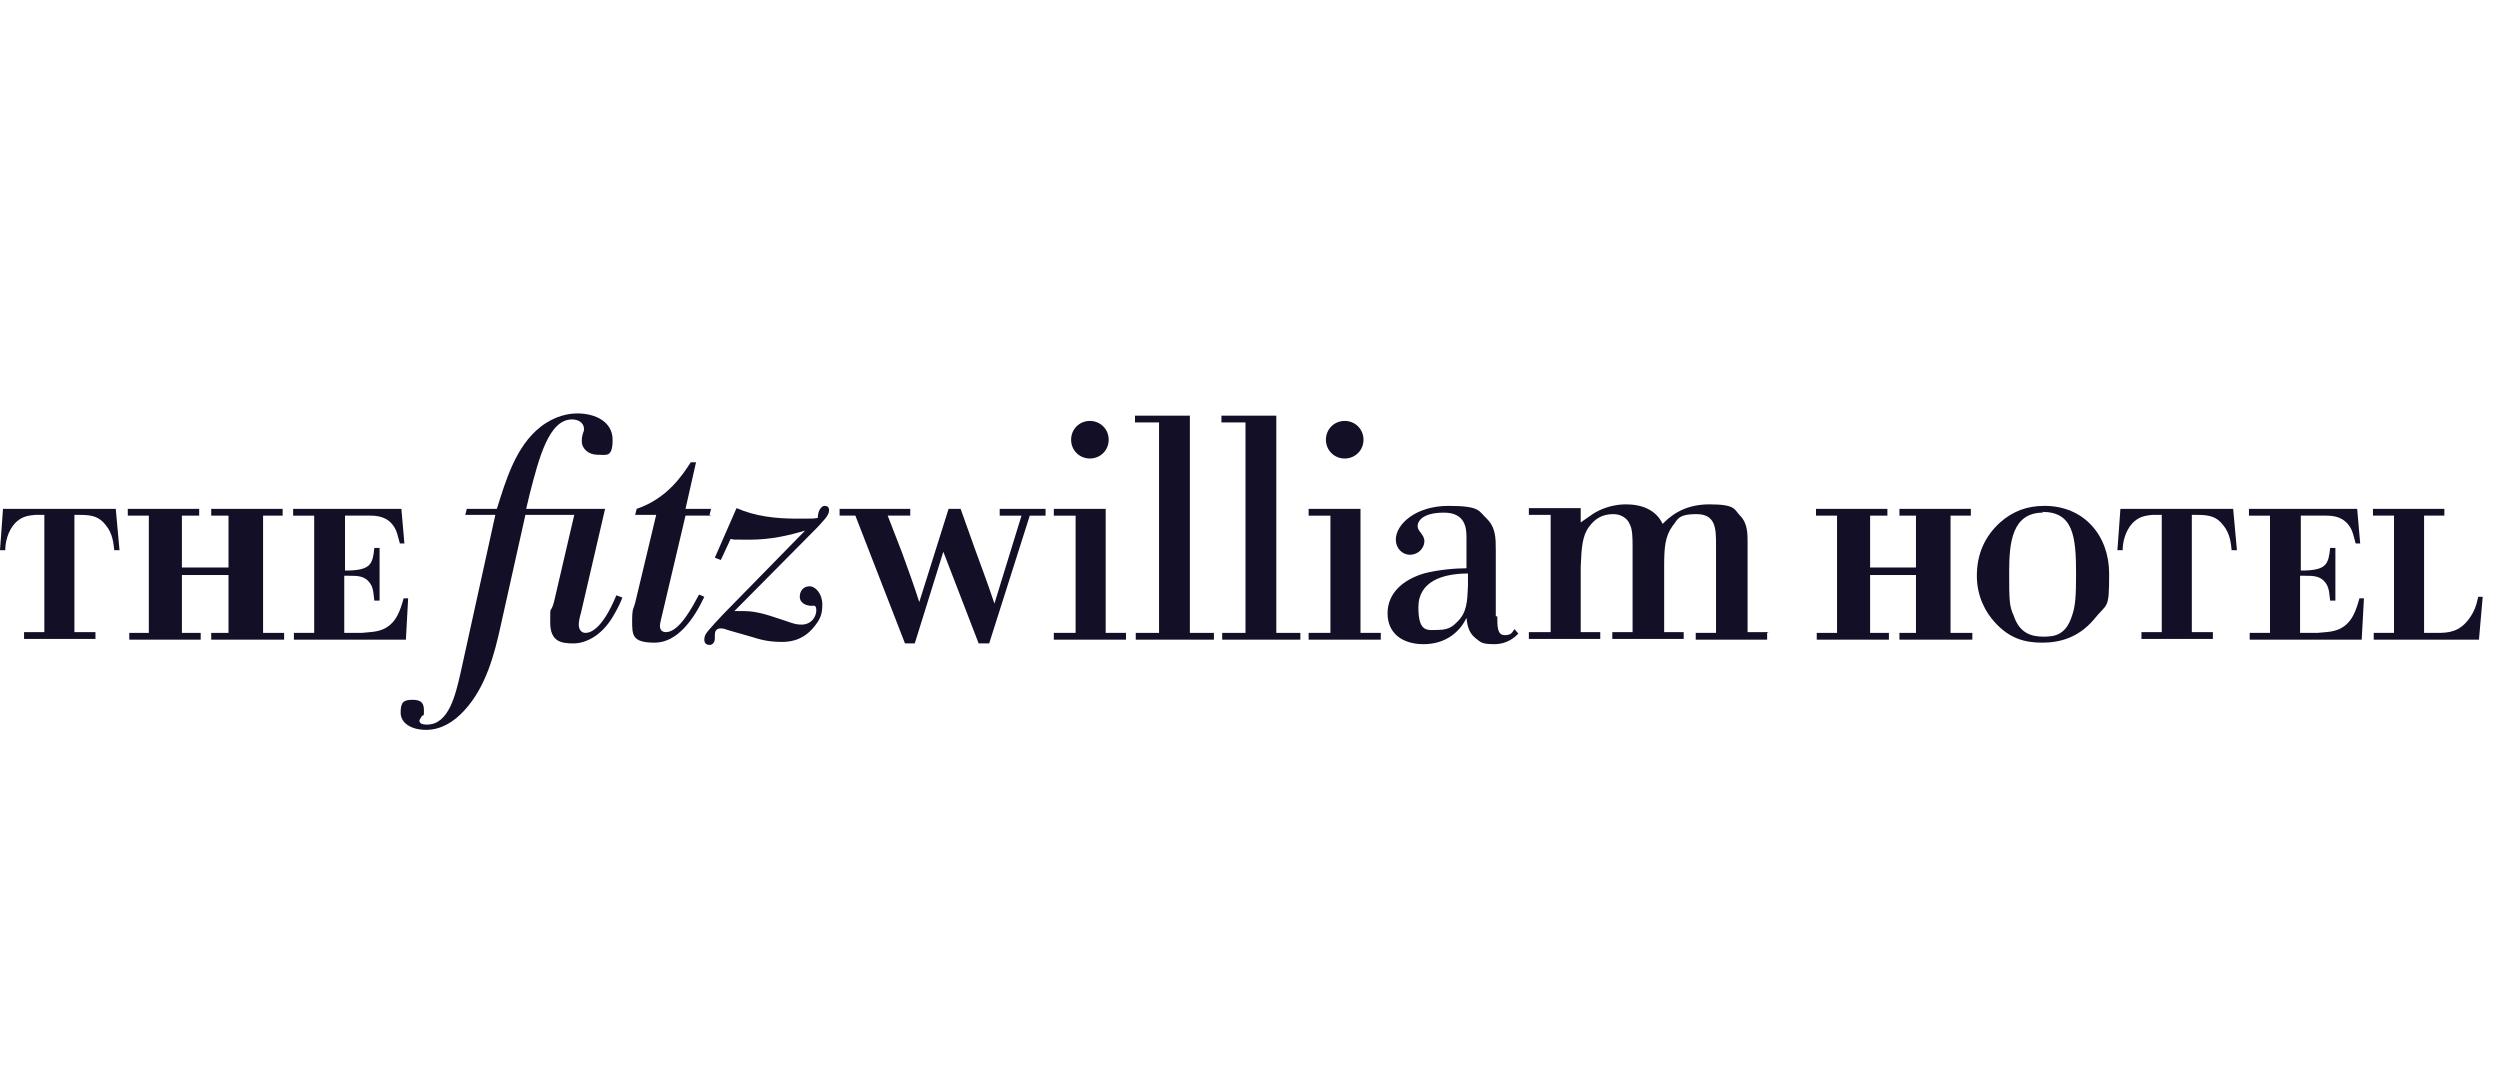 <?xml version="1.0" encoding="UTF-8"?>
<svg xmlns="http://www.w3.org/2000/svg" version="1.1" viewBox="0 0 332.6 145.1">
  <!-- Generator: Adobe Illustrator 29.5.1, SVG Export Plug-In . SVG Version: 2.1.0 Build 141)  -->
  <defs>
    <style>
      .st0 {
        fill: #161228;
      }

      .st1 {
        fill: #130f27;
      }

      .st2 {
        display: none;
      }
    </style>
  </defs>
  <g id="Beauparc_Logo" class="st2">
    <path class="st1" d="M81.2,77.4l3.7,1.9c-1.2,2.4-2.6,4.3-4.2,5.7-1.6,1.5-3.4,2.6-5.3,3.3-2,.8-4.2,1.1-6.7,1.1-5.5,0-9.8-1.8-13-5.4-3.1-3.6-4.7-7.7-4.7-12.3s1.3-8.1,4-11.5c3.3-4.3,7.8-6.4,13.4-6.4s10.4,2.2,13.8,6.6c2.5,3.1,3.7,6.9,3.7,11.6h-30.5c0,3.9,1.3,7.1,3.8,9.7,2.4,2.5,5.4,3.8,9,3.8s3.4-.3,5-.9c1.6-.6,3-1.4,4.2-2.4,1.1-1,2.4-2.6,3.7-4.8M81.2,68.3c-.6-2.3-1.4-4.2-2.5-5.6-1.1-1.4-2.6-2.5-4.4-3.4-1.8-.8-3.7-1.3-5.8-1.3-3.3,0-6.2,1.1-8.6,3.2-1.7,1.6-3.1,3.9-4,7h25.2Z"/>
    <path class="st1" d="M127.6,55.1v33.8h-4.3v-5.8c-1.8,2.2-3.9,3.9-6.1,5-2.3,1.1-4.8,1.7-7.5,1.7-4.8,0-8.9-1.7-12.3-5.2-3.4-3.5-5.1-7.7-5.1-12.7s1.7-9,5.1-12.5c3.4-3.5,7.5-5.2,12.4-5.2s5.3.6,7.5,1.8c2.2,1.2,4.2,3,5.9,5.3v-6.2h4.3ZM110.2,58.4c-2.4,0-4.7.6-6.7,1.8-2.1,1.2-3.7,2.9-4.9,5-1.2,2.2-1.8,4.4-1.8,6.8s.6,4.7,1.8,6.8c1.2,2.2,2.9,3.9,4.9,5.1,2.1,1.2,4.3,1.8,6.6,1.8s4.6-.6,6.8-1.8c2.1-1.2,3.8-2.8,4.9-4.9,1.1-2,1.7-4.4,1.7-6.9,0-3.9-1.3-7.2-3.9-9.8-2.6-2.6-5.8-3.9-9.5-3.9"/>
    <path class="st1" d="M135,54.8h4.4v15.8c0,3.9.2,6.5.6,8,.6,2.1,1.8,3.7,3.6,4.9,1.8,1.2,3.8,1.8,6.3,1.8s4.5-.6,6.2-1.8c1.7-1.2,2.9-2.7,3.5-4.6.4-1.3.7-4.1.7-8.3v-15.8h4.4v16.6c0,4.7-.5,8.2-1.6,10.5-1.1,2.4-2.7,4.2-4.9,5.5s-4.9,2-8.2,2-6.1-.7-8.3-2c-2.2-1.3-3.9-3.2-4.9-5.6-1.1-2.4-1.6-6-1.6-10.8v-16.3Z"/>
    <path class="st1" d="M175.6,53.3h4.4v6.2c1.7-2.4,3.7-4.1,5.9-5.3,2.2-1.2,4.7-1.8,7.5-1.8,4.8,0,8.9,1.7,12.3,5.2,3.4,3.5,5.1,7.6,5.1,12.5s-1.7,9.2-5.1,12.7c-3.4,3.5-7.5,5.2-12.3,5.2s-5.2-.6-7.4-1.7c-2.3-1.1-4.3-2.8-6.1-5v18.2h-4.4v-46.2ZM193,56.6c-3.8,0-6.9,1.3-9.5,3.9-2.6,2.6-3.9,5.9-3.9,9.8s.6,4.9,1.7,6.9c1.1,2,2.8,3.7,4.9,4.9,2.1,1.2,4.4,1.8,6.8,1.8s4.5-.6,6.6-1.8c2.1-1.2,3.7-2.9,4.9-5.1,1.2-2.2,1.8-4.4,1.8-6.8s-.6-4.7-1.8-6.8c-1.2-2.1-2.8-3.8-4.9-5-2-1.2-4.3-1.8-6.7-1.8"/>
    <path class="st1" d="M250.6,55.5v33.8h-4.3v-5.8c-1.8,2.2-3.9,3.9-6.1,5-2.3,1.1-4.8,1.7-7.4,1.7-4.8,0-8.9-1.7-12.3-5.2-3.4-3.5-5.1-7.7-5.1-12.7s1.7-9,5.1-12.5c3.4-3.5,7.5-5.2,12.3-5.2s5.3.6,7.5,1.8c2.2,1.2,4.2,3,5.9,5.3v-6.2h4.3ZM233.2,58.9c-2.4,0-4.7.6-6.7,1.8-2.1,1.2-3.7,2.9-4.9,5-1.2,2.2-1.8,4.4-1.8,6.8s.6,4.7,1.8,6.8c1.2,2.2,2.9,3.9,4.9,5.1,2.1,1.2,4.3,1.8,6.6,1.8s4.6-.6,6.8-1.8c2.1-1.2,3.8-2.8,4.9-4.9,1.1-2,1.7-4.4,1.7-6.9,0-3.9-1.3-7.2-3.9-9.8-2.6-2.6-5.8-3.9-9.5-3.9"/>
    <path class="st1" d="M261.9,55.4h4.4v4.9c1.3-1.9,2.7-3.4,4.2-4.3s3-1.4,4.6-1.4,2.5.4,3.9,1.1l-2.3,3.6c-.9-.4-1.7-.6-2.3-.6-1.5,0-2.9.6-4.2,1.8-1.3,1.2-2.4,3-3.1,5.5-.5,1.9-.8,5.8-.8,11.6v11.4h-4.4v-33.6Z"/>
    <path class="st1" d="M316.5,60.8l-3.5,2.1c-3-4-7.1-5.9-12.2-5.9s-7.5,1.3-10.3,4c-2.7,2.6-4.1,5.9-4.1,9.6s.6,4.8,1.9,6.9c1.3,2.2,3,3.9,5.2,5.1,2.2,1.2,4.6,1.8,7.3,1.8,5,0,9-2,12.2-5.9l3.5,2.3c-1.6,2.4-3.8,4.3-6.5,5.7s-5.8,2-9.3,2c-5.4,0-9.8-1.7-13.3-5.1s-5.3-7.5-5.3-12.4.8-6.3,2.5-9.1c1.7-2.8,3.9-5,6.8-6.6,2.9-1.6,6.1-2.4,9.7-2.4s4.4.3,6.5,1c2.1.7,3.9,1.6,5.3,2.7,1.5,1.1,2.7,2.5,3.7,4.2"/>
    <path class="st1" d="M17.9,46h8.7c3.5,0,6.2.4,8,1.2,1.9.8,3.4,2.1,4.4,3.8,1.1,1.7,1.6,3.6,1.6,5.7s-.5,3.7-1.4,5.3c-1,1.6-2.4,2.9-4.2,3.9,2.3.8,4,1.7,5.3,2.7,1.2,1,2.2,2.3,2.9,3.8.7,1.5,1,3.1,1,4.8,0,3.5-1.3,6.5-3.9,8.9-2.6,2.4-6,3.7-10.4,3.7h-12.1v-43.9ZM22.2,50.3v14h2.5c3.1,0,5.3-.3,6.7-.8,1.4-.6,2.6-1.5,3.4-2.7.8-1.2,1.3-2.6,1.3-4.1s-.7-3.6-2.1-4.7c-1.4-1.1-3.6-1.7-6.7-1.7h-5.1ZM22.2,68.7v16.8h5.4c3.2,0,5.6-.3,7.1-.9,1.5-.6,2.7-1.6,3.6-2.9s1.4-2.8,1.4-4.3-.6-3.6-1.9-5.1c-1.3-1.5-3-2.4-5.3-3-1.5-.4-4.1-.5-7.8-.5h-2.5Z"/>
  </g>
  <g id="Close_Bros_Logo" class="st2">
    <g>
      <path class="st1" d="M89.2,92.5c3.1,0,5.1,2.1,5.1,5.2s-2,5.2-5.1,5.2-5.1-2.1-5.1-5.2,2-5.2,5.1-5.2M89.2,100.8c1.8,0,2.4-1.6,2.4-3.1s-.6-3.2-2.4-3.2-2.4,1.6-2.4,3.2.6,3.1,2.4,3.1"/>
      <path class="st1" d="M102.9,101.3h0c-.6,1.1-1.7,1.5-3,1.5-3,0-4.4-2.5-4.4-5.3s1.5-5.1,4.3-5.1,2.3.5,2.9,1.5h0v-4.9h2.7v13.6h-2.6v-1.3ZM100.5,94.5c-1.8,0-2.4,1.5-2.4,3.1s.7,3.1,2.4,3.1,2.3-1.6,2.3-3.2-.6-3.1-2.3-3.1"/>
      <path class="st1" d="M109.3,98.3c0,1.7.9,2.5,2.4,2.5s2-.7,2.1-1.3h2.4c-.8,2.3-2.4,3.3-4.6,3.3s-5-2.1-5-5.2,2-5.2,5-5.2,5,2.8,4.8,5.8h-7.1ZM113.7,96.6c-.2-1.4-.8-2.1-2.1-2.1s-2.2,1.3-2.2,2.1h4.4Z"/>
      <path class="st1" d="M117.6,92.8h2.6v1.8h0c.5-1.2,1.8-2.1,3.1-2.1s.4,0,.6,0v2.5c-.2,0-.6,0-1,0-2,0-2.7,1.4-2.7,3.2v4.4h-2.7v-9.8Z"/>
      <path class="st1" d="M125,92.8h2.6v1.4h0c.7-1.1,1.9-1.6,3-1.6,2.9,0,3.6,1.6,3.6,4v6h-2.7v-5.5c0-1.6-.5-2.4-1.7-2.4s-2.1.8-2.1,2.8v5.1h-2.7v-9.8Z"/>
      <polygon class="st1" points="141.8 89 146 89 149.2 98.4 149.2 98.4 152.2 89 156.4 89 156.4 102.6 153.6 102.6 153.6 93 153.6 93 150.3 102.6 148 102.6 144.6 93.1 144.6 93.1 144.6 102.6 141.8 102.6 141.8 89"/>
      <path class="st1" d="M160.6,98.3c0,1.7.9,2.5,2.4,2.5s2-.7,2.1-1.3h2.4c-.8,2.3-2.4,3.3-4.6,3.3s-5-2.1-5-5.2,2-5.2,5-5.2,5,2.8,4.8,5.8h-7.1ZM165,96.6c-.2-1.4-.8-2.1-2.1-2.1s-2.2,1.3-2.2,2.1h4.4Z"/>
      <path class="st1" d="M168.9,92.8h2.6v1.8h0c.5-1.2,1.8-2.1,3.1-2.1s.4,0,.6,0v2.5c-.2,0-.6,0-1,0-2,0-2.7,1.4-2.7,3.2v4.4h-2.7v-9.8Z"/>
      <path class="st1" d="M182.6,96.2c-.2-1.1-.8-1.7-2-1.7-1.7,0-2.3,1.7-2.3,3.2s.6,3.1,2.2,3.1,2-.8,2.1-2h2.6c-.4,2.6-2.1,4-4.7,4s-5-2.1-5-5,1.8-5.3,5-5.3,4.5,1.2,4.6,3.7h-2.6Z"/>
      <path class="st1" d="M186.4,89h2.7v5.1h0c.7-1.1,1.9-1.6,2.9-1.6,2.9,0,3.6,1.6,3.6,4v6h-2.7v-5.5c0-1.6-.5-2.4-1.7-2.4s-2.1.8-2.1,2.8v5.1h-2.7v-13.6Z"/>
      <path class="st1" d="M197.2,95.8c.2-2.5,2.4-3.3,4.6-3.3s4.3.4,4.3,2.8v5.1c0,.9,0,1.8.3,2.2h-2.7c0-.3-.2-.6-.2-.9-.9.9-2.1,1.2-3.3,1.2-1.9,0-3.3-.9-3.3-2.9,0-4.5,6.7-2.1,6.5-4.3,0-1.1-.8-1.3-1.7-1.3s-1.7.4-1.8,1.5h-2.7ZM203.4,97.8c-.5.4-1.4.4-2.2.6-.8.1-1.6.5-1.6,1.4s.8,1.3,1.7,1.3c2.1,0,2.2-1.7,2.2-2.3v-1Z"/>
      <path class="st1" d="M207.9,92.8h2.6v1.4h0c.7-1.1,1.9-1.6,3-1.6,2.9,0,3.6,1.6,3.6,4v6h-2.7v-5.5c0-1.6-.5-2.4-1.7-2.4s-2.1.8-2.1,2.8v5.1h-2.7v-9.8Z"/>
      <path class="st1" d="M222.2,92.8h2v1.8h-2v4.9c0,.9.2,1.1,1.1,1.1s.6,0,.8,0v2.1c-.5,0-1,0-1.6,0-1.7,0-3.1-.4-3.1-2.3v-5.8h-1.6v-1.8h1.6v-2.9h2.7v2.9Z"/>
      <path class="st1" d="M231.2,89h6.4c2.6,0,4.3.8,4.3,3.4s-.6,2.2-1.8,2.8c1.7.5,2.5,1.8,2.5,3.4,0,2.8-2.3,3.9-4.8,3.9h-6.6v-13.6ZM234.2,94.5h3c1.1,0,1.8-.5,1.8-1.6s-1-1.6-2.1-1.6h-2.8v3.2ZM234.2,100.3h3.2c1.2,0,2.2-.4,2.2-1.8s-.9-1.9-2.1-1.9h-3.2v3.7Z"/>
      <path class="st1" d="M243.8,95.8c.2-2.5,2.4-3.3,4.6-3.3s4.3.4,4.3,2.8v5.1c0,.9,0,1.8.3,2.2h-2.7c0-.3-.2-.6-.2-.9-.9.9-2.1,1.2-3.3,1.2-1.9,0-3.3-.9-3.3-2.9,0-4.5,6.6-2.1,6.5-4.3,0-1.1-.8-1.3-1.7-1.3s-1.7.4-1.8,1.5h-2.7ZM250,97.8c-.5.4-1.4.4-2.2.6-.8.1-1.6.5-1.6,1.4s.8,1.3,1.6,1.3c2.1,0,2.2-1.7,2.2-2.3v-1Z"/>
      <path class="st1" d="M254.4,92.8h2.6v1.4h0c.7-1.1,1.9-1.6,3-1.6,2.9,0,3.6,1.6,3.6,4v6h-2.7v-5.5c0-1.6-.5-2.4-1.7-2.4s-2.1.8-2.1,2.8v5.1h-2.7v-9.8Z"/>
      <polygon class="st1" points="265.2 89 267.9 89 267.9 96.3 271.3 92.8 274.5 92.8 270.8 96.4 274.9 102.6 271.6 102.6 268.9 98.2 267.9 99.2 267.9 102.6 265.2 102.6 265.2 89"/>
      <path class="st1" d="M275.5,91.3h2.7v-2.2h-2.7v2.2ZM275.5,102.6h2.7v-9.8h-2.7v9.8Z"/>
      <path class="st1" d="M280,92.8h2.6v1.4h0c.7-1.1,1.9-1.6,3-1.6,2.9,0,3.6,1.6,3.6,4v6h-2.7v-5.5c0-1.6-.5-2.4-1.7-2.4s-2.1.8-2.1,2.8v5.1h-2.7v-9.8Z"/>
      <path class="st1" d="M300.1,102c0,1.6-.6,4.3-5.1,4.3s-4.2-.9-4.3-3.2h2.7c.2,1,1,1.3,2,1.3,1.5,0,2.2-1,2.2-2.4v-1.3h0c-.6,1-1.7,1.5-2.9,1.5-3,0-4.2-2.2-4.2-4.9s1.5-4.9,4.2-4.9,2.3.4,2.9,1.6h0v-1.3h2.6v9.2ZM297.5,97.6c0-1.6-.6-3-2.3-3s-2.2,1.3-2.2,2.8.5,3,2.2,3,2.3-1.3,2.3-2.7"/>
      <path class="st1" d="M314.7,76.8l1.7-3c0-.1.2-.1.4,0,2.3,1.7,4.7,2.6,6.9,2.6s3.5-.9,3.5-2.4c0-3.3-11.7-1.9-11.7-9.6s3.6-6.7,8-6.7,5.4.9,7.7,2.4c0,0,0,.1,0,.2l-1.8,3.3c0,0-.1.1-.2,0-2.1-1.2-4-2-5.8-2s-3.3.9-3.3,2.2c0,3.7,11.7,2.2,11.7,9.7s-3.7,6.9-8.3,6.9-6.1-1-8.8-3.1c0,0-.1-.2,0-.4"/>
      <path class="st1" d="M126.2,76.8l1.7-3c0-.1.2-.1.4,0,2.3,1.7,4.7,2.6,6.9,2.6s3.5-.9,3.5-2.4c0-3.3-11.7-1.9-11.7-9.6s3.6-6.7,8-6.7,5.4.9,7.7,2.4c0,0,0,.1,0,.2l-1.8,3.3c0,0-.1.1-.2,0-2.1-1.2-4-2-5.8-2s-3.3.9-3.3,2.2c0,3.7,11.7,2.2,11.7,9.7s-3.7,6.9-8.3,6.9-6.1-1-8.8-3.1c0,0-.1-.2,0-.4"/>
      <path class="st1" d="M295.8,73.7c0,0-.2,0-.2,0-1.7,1.6-3.5,2.6-5.9,2.6s-5.7-1.7-6.3-5.1c0-.1,0-.2.2-.2h15.7c0,0,.2,0,.2-.1.8-7.8-4-13.1-9.9-13.1s-11.2,4.3-11.2,11.4,4.9,11.3,11.2,11.3,6.7-1.5,8.7-3.9c0,0,0-.2,0-.2l-2.5-2.5ZM294.4,67.5h-10.8c0,0-.2,0-.2-.2.5-3.3,2.6-5.6,5.6-5.6s5.1,2.4,5.5,5.6c0,0,0,.2-.2.2"/>
      <path class="st1" d="M162.5,73.7c0,0-.2,0-.2,0-1.7,1.6-3.5,2.6-5.9,2.6s-5.7-1.7-6.3-5.1c0-.1,0-.2.2-.2h15.7c0,0,.2,0,.2-.1.8-7.8-4-13.1-9.9-13.1s-11.2,4.3-11.2,11.4,4.9,11.3,11.2,11.3,6.7-1.5,8.7-3.9c0,0,0-.2,0-.2l-2.5-2.5ZM161.1,67.5h-10.8c0,0-.2,0-.2-.2.5-3.3,2.6-5.6,5.6-5.6s5.1,2.4,5.5,5.6c0,0,0,.2-.2.2"/>
      <path class="st1" d="M65.9,65.4c0-8.4,6.2-15,14.9-15s8.5,1.8,11.2,4.4c0,0,0,.2,0,.2l-3.1,3.5c0,0-.2,0-.2,0-2.3-2.1-4.7-3.5-8-3.5-5.5,0-9.5,4.5-9.5,10.3s4,10.3,9.5,10.3,5.8-1.4,8.2-3.7c0,0,.2,0,.2,0l3,3.1c0,0,0,.2,0,.2-3,3.1-6.3,5-11.6,5-8.4,0-14.7-6.6-14.7-14.9"/>
      <path class="st1" d="M113.5,57.6c-6.4,0-11.6,5.1-11.6,11.4s5.2,11.4,11.6,11.4,11.6-5.1,11.6-11.4-5.2-11.4-11.6-11.4M113.5,76c-3.7,0-6.6-3.2-6.6-7s3-7,6.6-7,6.6,3.2,6.6,7-3,7-6.6,7"/>
      <path class="st1" d="M204.4,58c0,0-.2,0-.2.2v21.5c0,0,0,.2.2.2h4.7c0,0,.2,0,.2-.2v-8.1c0-5.8,2.6-8.7,7-8.7s.3-.2.3-.3l.7-4.7c0,0,0-.2-.2-.2-4.4,0-6.2,1.8-7.5,4.6,0,.2-.3.1-.3,0v-4c0,0,0-.2-.2-.2h-4.7Z"/>
      <path class="st1" d="M94.4,52l4.7-1.6c.1,0,.2,0,.2.2v29.1c0,0,0,.2-.2.2h-4.7c0,0-.2,0-.2-.2v-27.5c0,0,0-.1.1-.2"/>
      <path class="st1" d="M201.5,71.8c0,5.5-4.3,8-10.7,8h-13.1c0,0-.2,0-.2-.2v-28.6c0,0,0-.2.2-.2h12.7c4,0,9.5,1.6,9.5,7.4s-1.6,5.2-3.8,6.4c-.1,0-.1.3,0,.3,3.1.9,5.4,3,5.4,6.8M194.7,59.2c0-2.4-1.8-3.8-5.1-3.8h-6.7c0,0-.2,0-.2.2v7.4c0,0,0,.2.2.2h6.3c3.3,0,5.5-1.3,5.5-3.9M196.2,71.4c0-2.6-1.9-4-6-4h-7.4c0,0-.2,0-.2.2v7.6c0,0,0,.2.2.2h7.7c3.5,0,5.6-1.4,5.6-4"/>
      <path class="st1" d="M243.5,73.9v-11.5c0,0,0-.2-.2-.2h-2.4c0,0-.2,0-.2-.2v-4c0,0,0-.2.2-.2h2.4c0,0,.2,0,.2-.2v-5.7c0,0,0-.1.1-.2l4.7-1.6c.1,0,.2,0,.2.2v7.3c0,0,0,.2.2.2h5.4c0,0,.2,0,.2.2v4c0,0,0,.2-.2.2h-5.4c0,0-.2,0-.2.2v10.7c0,1.9,1,2.7,2.7,2.7s1.9-.3,2.8-.7c.1,0,.2,0,.2.1v3.7c0,0,0,.1,0,.1-1.2.7-2.5,1.1-4.3,1.1-3.7,0-6.3-1.6-6.3-6.4"/>
      <path class="st1" d="M256.8,52l4.7-1.6c.1,0,.2,0,.2.2v10.4c0,.2.2.2.3,0,1.4-1.9,3.4-3.4,6.5-3.4,4.9,0,7.8,3.3,7.8,8.4v13.6c0,0,0,.2-.2.2h-4.7c0,0-.2,0-.2-.2v-12.2c0-3.4-1.7-5.3-4.7-5.3s-4.9,2-4.9,5.4v12.1c0,0,0,.2-.2.2h-4.7c0,0-.2,0-.2-.2v-27.5c0,0,0-.1.1-.2"/>
      <path class="st1" d="M301.9,58c0,0-.2,0-.2.2v21.5c0,0,0,.2.2.2h4.7c0,0,.2,0,.2-.2v-8.1c0-5.8,2.6-8.7,7-8.7s.3-.2.3-.3l.7-4.7c0,0,0-.2-.2-.2-4.4,0-6.2,1.8-7.5,4.6,0,.2-.3.1-.3,0v-4c0,0,0-.2-.2-.2h-4.7Z"/>
      <path class="st1" d="M228.1,57.6c-6.4,0-11.6,5.1-11.6,11.4s5.2,11.4,11.6,11.4,11.6-5.1,11.6-11.4-5.2-11.4-11.6-11.4M228.1,76c-3.7,0-6.6-3.2-6.6-7s3-7,6.6-7,6.6,3.2,6.6,7-3,7-6.6,7"/>
      <path class="st1" d="M27.8,38.7c-14.9,0-26.9,12.1-26.9,26.9s2.9,14,7.7,18.8c.1.1.3.1.5,0l9.6-9.6c.1-.1.1-.3,0-.5-2.2-2.3-3.5-5.4-3.5-8.9,0-6.9,5.7-12.5,12.6-12.6,7.1,0,12.9,5.6,12.9,12.7s-1.3,6.5-3.5,8.8c-.1.1-.1.3,0,.4l9.6,9.6c.1.1.3.1.5,0,4.7-4.9,7.7-11.5,7.7-18.8,0-14.9-12.1-26.9-26.9-26.9"/>
      <path class="st1" d="M27.6,69.8l-16.6,16.6c-.1.1,0,.3,0,.4,9.8,7.8,23.8,7.8,33.5,0,.1,0,.1-.3,0-.4l-16.6-16.6c-.1,0-.3,0-.4,0"/>
      <path class="st1" d="M27.6,69.8l-16.5,16.5c-.1.1-.1.4,0,.5,9.8,7.7,23.7,7.7,33.4,0,.1-.1.2-.3,0-.5l-16.5-16.5c-.1-.1-.3-.1-.5,0"/>
    </g>
    <polygon class="st1" points="68.1 89 72.3 89 75.5 98.3 75.5 98.3 78.5 89 82.7 89 82.7 102.6 79.9 102.6 79.9 93 79.9 93 76.6 102.6 74.3 102.6 71 93.1 70.9 93.1 70.9 102.6 68.1 102.6 68.1 89"/>
  </g>
  <g id="Flutter_Logo" class="st2">
    <path class="st1" d="M122.3,47.9h29.1v5.7h-23.2v17.3h21v5.6h-21v21.9h-5.9v-50.4Z"/>
    <path class="st1" d="M157.6,47.9h6v50.4h-6v-50.4Z"/>
    <path class="st1" d="M173.8,95.6c-2.3-2.5-3.4-6.1-3.4-10.6v-22.6h6v21.7c0,3.4.8,5.9,2.3,7.5,1.6,1.6,3.6,2.4,6.3,2.4,1.9,0,3.8-.5,5.4-1.6,1.6-1.1,2.8-2.5,3.7-4.2.9-1.7,1.3-3.6,1.3-5.5v-20.3h6v35.9h-5.7v-5.2h-.3c-1.1,1.9-2.8,3.5-4.7,4.5-2.1,1.2-4.5,1.8-6.9,1.8-4.3,0-7.6-1.3-9.9-3.8Z"/>
    <path class="st1" d="M218.8,98.7c-1.2-.4-2.2-1.1-3.1-1.9-.9-.9-1.6-2-2.1-3.2-.5-1.4-.7-2.9-.7-4.4v-21.4h-6.3v-5.4h6.3v-10.1h6v10.1h8.7v5.4h-8.7v20c0,2,.4,3.5,1.1,4.5.9,1.1,2.2,1.6,3.9,1.6,1.4,0,2.8-.4,3.9-1.2v5.8c-.7.3-1.4.6-2.1.7-.9.2-1.8.2-2.8.2-1.4,0-2.8-.2-4-.7Z"/>
    <path class="st1" d="M243.6,98.7c-1.2-.4-2.2-1.1-3.1-1.9-.9-.9-1.6-2-2.1-3.2-.5-1.4-.7-2.9-.7-4.4v-21.4h-6.3v-5.4h6.3v-10.1h6v10.1h8.7v5.4h-8.7v20c0,2,.4,3.5,1.1,4.5.9,1.1,2.2,1.6,3.9,1.6,1.4,0,2.8-.4,3.9-1.2v5.8c-.7.3-1.4.6-2.1.7-.9.2-1.9.2-2.8.2-1.4,0-2.8-.2-4-.7Z"/>
    <path class="st1" d="M263.8,96.9c-2.7-1.6-4.9-4-6.4-6.8-1.6-3-2.3-6.4-2.3-9.8,0-3.3.7-6.6,2.1-9.6,1.4-2.8,3.5-5.2,6.1-7,2.7-1.8,5.9-2.7,9.1-2.6,3.2,0,6.4.7,9.1,2.4,2.6,1.6,4.6,3.8,6,6.5,1.4,3,2.1,6.2,2.1,9.5,0,.6,0,1.2-.2,1.8h-28.4c0,2.4.7,4.8,2,6.9,1.1,1.8,2.6,3.2,4.5,4.2,1.7.9,3.7,1.4,5.7,1.4,4.6,0,8.1-2.2,10.6-6.5l5.1,2.5c-1.5,2.8-3.6,5.2-6.3,6.9-2.7,1.7-5.9,2.5-9.6,2.5-3.2,0-6.4-.8-9.2-2.5ZM283.4,76.5c-.1-1.6-.5-3.1-1.3-4.5-.8-1.6-2-2.9-3.6-3.8-1.8-1.1-4-1.6-6.1-1.5-2.6,0-5.2.9-7.1,2.7-2,1.9-3.4,4.4-3.8,7.1h21.9Z"/>
    <path class="st1" d="M293.6,62.4h5.7v5.8h.3c.8-2.1,2.2-3.8,4.1-4.9,1.9-1.3,4.1-2,6.3-2,1.4,0,2.9.2,4.2.8v6.4c-1.6-.8-3.3-1.2-5.1-1.1-1.7,0-3.4.5-4.8,1.5-1.5,1-2.7,2.4-3.5,4-.9,1.7-1.3,3.5-1.3,5.4v20.1h-6v-35.9h0Z"/>
    <path class="st1" d="M86.8,68.9l-23.3,23.3,23.3,23.3h-26.6l-10-10h0l-13.3-13.3,23.3-23.3h26.6ZM60.2,29.1l-43.2,43.2,13.3,13.3,56.5-56.5h-26.6Z"/>
  </g>
  <g id="HSBC_Logo" class="st2">
    <polygon class="st1" points="214.8 75 200 75 200 89.6 192.5 89.6 192.5 55.4 200 55.4 200 69.4 214.8 69.4 214.8 55.4 222.2 55.4 222.2 89.6 214.8 89.6 214.8 75"/>
    <path class="st1" d="M240,90.2c-7.4,0-13.4-2.9-13.6-11.1h7.4c0,3.6,2.2,5.8,6.3,5.8s6.4-1.5,6.4-4.9-2.3-3.5-6.1-4.6l-2.5-.7c-5.4-1.6-10.7-3.6-10.7-9.8s7.1-10.2,13.6-10.2,12.4,2.3,12.4,9.9h-7.4c-.3-3.1-2.1-4.9-5.6-4.9s-5.5,1.5-5.5,4.5,2.3,3.3,7.1,4.8l2.8.9c5.9,1.8,9.5,3.9,9.5,9.6s-7.5,10.8-14.2,10.8"/>
    <path class="st1" d="M271,84.5c3.5,0,6.9-.8,6.9-5s-2.9-5-6.4-5h-5.8v10h5.4ZM270.3,69.6c3.3,0,6.6-.7,6.6-4.6s-3.1-4.5-6.1-4.5h-5.2v9.1h4.7ZM258.4,55.4h11.9c3.7,0,5.3,0,6.7.4,4.2.9,7.3,3.6,7.3,8.2s-2.8,6.7-6.8,7.7c4.6.9,8.1,3.2,8.1,8.3,0,7.8-7.7,9.6-13.7,9.6h-13.5v-34.2Z"/>
    <path class="st1" d="M304.8,90.2c-11,0-16-7-16-17.5s5.5-18,16.4-18,13.4,3,13.6,10.8h-7.7c-.4-3.4-2.7-5.2-6-5.2-6.7,0-8.7,7.2-8.7,12.7s2,11.8,8.5,11.8,5.8-1.8,6.3-5.2h7.7c-.8,7.7-7.1,10.7-14.2,10.7"/>
    <polygon class="st1" points="138.1 113.3 178.9 72.5 138.1 31.7 138.1 113.3"/>
    <polygon class="st1" points="56.4 113.3 15.6 72.5 56.4 31.7 56.4 113.3"/>
    <polygon class="st1" points="138.1 31.7 97.3 72.5 56.4 31.7 138.1 31.7"/>
    <polygon class="st1" points="56.4 113.3 97.3 72.5 138.1 113.3 56.4 113.3"/>
  </g>
  <g id="Llyods_Logo" class="st2">
    <path class="st1" d="M47,111.2l-1.7-1.2c-.7-8.4-3.3-13.6-4.7-16.2,1.5-1,4-3.3,4-6.5s-2.7-5-2.7-9,.8-4.1,2-5.5c-.8-1.1-1.7-1.8-3.1-1.8s-3,1.3-3,3.3.5,2.4,1.6,3c-.8,1.1-2.8,1.2-3.9-.4h0c0,3.9,4.1,6.5,4.1,10.6s-2.1,5.2-5.2,5.2-4.4-1.1-5.5-3.2c2.5.6,4.3-.3,4.3-2.5,0-4-6.6-7.9-6.6-14.7s4.1-8.3,8.8-8.3,8.1,2,10.9,6.9c1.5-1.1,3.3-1.7,5.1-2.1,4.9-1,10.9,0,15.4-2,2-.9,3.7-2.4,3.7-4.2s-.5-1.4-1.2-1.4-.9.2-1.2.9c-.9-.8-1.2-1.6-1.2-2.4,0-1.4.4-2,.9-2.7-.5-1.2-1.9-1.5-2.8-.3-1.2-2.2-.5-5.2,2.6-6.1h0c-3.6-.6-4.6-2.9-4.2-5.4.3.3.7.5,1.1.5.6,0,1-.5,1-1.2s-.4-1.9-2.2-3.1c1.6-2.5,4.5-2.8,5.9-1.9h0c-.7-1-1.1-2.8,0-4.5.3.4.9,1,2,1,3,0,3.1-3.3,5.5-3.6-.1,1,.1,2.5,1.4,2.5s2.5-2.5,2.9-4.1c.7.4,1.3,1.1,1.1,2.5h0l1-2c.8.7,1,1.9.7,3,0,.3-.2.5-.2.6,0,.8,2.4,1.4,2.4,3.2s0,.6-.2,1l5.5,6.9c.3.4.5.9.5,1.3,0,1.4-1.3,3-3.1,3s-2.4-1-2.5-1.4l-4.8-2.3c-.3.5-.6,1.2-.6,2.1,0,5.3,7.4,5.4,9.3,12.3l7.4-2.5c5.3,5.1,10.8,10.1,14.3,12.2l2.2,2.8h-6.6v-1.9l-1.8-.5c-2.8-4.4-6.5-6.7-8.5-7.3-2.4,1.5-4.3,3-6.4,5.5,3.5-.3,7.4,0,10.7.7l-1.7,14.7-1.4,3.8-3.7,3.2v-6.5h2l-.5-2.1c1.6-4.3,1.8-7.2,1.8-8.8s0-.9-.2-1.1c-.1-.1-.7,0-1.2.1-1.3.4-3.5,1.4-6.3,3.7-2.5,2.1-3.9,3-7.3,2.6-3.9,4-12,5.9-19.2,5.8-.5,5.8-7,9.2-7,11.9s.9,2.6,3,5.7c2.3,3.4,4.5,6.7,7.2,7.8l2.3,2.8h-6.6v-2s-1.9-1-1.9-1c-2.2-4-5.5-8.4-10.2-12.5,1.1-2.2,1.7-4.5,1.7-6.7-2.1,3.1-5.1,3.2-5.7,5.5-.2.9,0,2.6.4,4.9.7,3.4,1.4,7.4,4.5,9l2.2,2.8h-6.6v-2"/>
    <path class="st1" d="M263.3,92.9c0-4.7,3.4-8.4,8.3-8.4s8.3,3.7,8.3,8.4-3.4,8.4-8.3,8.4-8.3-3.7-8.3-8.4M277,92.9c0-3.4-2-5.7-5.3-5.7s-5.3,2.3-5.3,5.7,2,5.7,5.3,5.7,5.3-2.3,5.3-5.7"/>
    <path class="st1" d="M127.7,72.6v-25.5c0-1.4-.3-3.1-.8-5.1h8.2c-.5,2-.8,3.7-.8,5.1v24.8h9c3,0,4.9-.1,6.9-.7l-2,6.5h-21.3c.5-2,.8-3.7.8-5.1"/>
    <path class="st1" d="M154.2,72.6v-25.5c0-1.4-.3-3.1-.8-5.1h8.2c-.5,2-.8,3.7-.8,5.1v24.8h9c3,0,4.9-.1,6.9-.7l-2,6.5h-21.2c.5-2,.8-3.7.8-5.1"/>
    <path class="st1" d="M177.5,59.9c0-10.2,7.5-18.3,18.2-18.3s18.2,8.1,18.2,18.3-7.5,18.3-18.2,18.3-18.2-8.1-18.2-18.3M207.3,59.9c0-7.4-4.4-12.5-11.6-12.5s-11.6,5.1-11.6,12.5,4.4,12.5,11.6,12.5,11.6-5.1,11.6-12.5"/>
    <path class="st1" d="M227,64.5c-5.5-5.6-10.2-13.2-12.6-22.5h7.5c.1,1.6.4,3.1,1,4.8,1.7,4.9,4.3,9,7.3,12.5,3.1-3.3,5.9-7.6,7.6-12.5.6-1.7.9-3.2,1-4.8h7.3c-2.4,9.3-7.2,16.9-12.6,22.5v13.2h-6.6v-13.2"/>
    <path class="st1" d="M251.5,72.6v-25.5c0-1.4-.3-3.1-.8-5.1h12c11.4,0,18.7,7.3,18.7,17.9s-7.2,17.8-18.7,17.8h-12c.5-2,.8-3.7.8-5.1M274.8,59.9c0-7.7-4.4-12-12.5-12h-4.2v24.1h4.2c8.1,0,12.5-4.3,12.5-12"/>
    <path class="st1" d="M285.9,75.7v-7.1c4.4,2.9,7.4,4.3,11,4.3s6.6-1.6,6.6-4.4-1.1-3.4-4.7-4.8l-5.7-2.3c-5.3-2.1-7.6-5-7.6-9.6s4.8-10.1,12.2-10.1,7.5,1.2,9.7,2.2v6.9c-4-2.7-7-3.7-10-3.7s-5.6,1.5-5.6,3.7,1.2,3.4,4,4.6l7.2,2.9c4.2,1.7,6.9,4.8,6.9,9.4s-4.8,10.6-13.3,10.6-8.3-1.4-10.7-2.5"/>
    <path class="st1" d="M127.2,98.7v-11.7c0-.7-.2-1.4-.4-2.3h6.4c3.1,0,5,1.6,5,4.1s-.8,2.9-2.3,3.7c1.8.6,2.8,2.1,2.8,3.8,0,2.8-1.9,4.7-5.5,4.7h-6.5c.2-.9.4-1.7.4-2.3M132.9,91.5c1.6,0,2.4-.9,2.4-2.2s-.9-2.1-2.3-2.1h-2.8v4.3M135.8,96.2c0-1.4-1-2.2-2.6-2.2h-3v4.4h3.1c1.6,0,2.4-.8,2.4-2.2"/>
    <path class="st1" d="M140.7,98.4l4.7-13.7h4l4.7,13.7c.3.9.6,1.7,1,2.6h-3.8c0-.9-.2-1.7-.4-2.3l-.5-1.6h-6.2l-.5,1.6c-.2.7-.4,1.4-.4,2.3h-3.7c.4-.9.7-1.7,1.1-2.6M149.6,94.6l-2.3-7.1-2.3,7.1h4.6"/>
    <path class="st1" d="M156.9,98.7v-11.7c0-.7-.2-1.4-.4-2.3h4l6.7,11.6v-9.3c0-.7-.2-1.4-.4-2.3h3.6c-.2.9-.4,1.7-.4,2.3v11.2c0,.9,0,1.5,0,2.7h-3.5l-6.9-12v9.6c0,.7.2,1.4.4,2.3h-3.6c.2-.9.4-1.7.4-2.3"/>
    <path class="st1" d="M181.3,98.6l-4.6-6v6.1c0,.7.1,1.4.4,2.3h-3.7c.2-.9.4-1.7.4-2.3v-11.7c0-.7-.2-1.4-.4-2.3h3.7c-.2.9-.4,1.7-.4,2.3v5.2l4.4-5.1c.8-.9,1.1-1.4,1.7-2.4h3.8c-.9,1-1.3,1.5-2,2.4l-4.4,5.2,4.8,6.4c.6.9,1.1,1.4,1.9,2.3h0s-3.9,0-3.9,0c-.6-1-.9-1.5-1.7-2.4"/>
    <path class="st1" d="M188.2,98.7v-11.7c0-.7-.2-1.4-.4-2.3h3.8c-.2.9-.4,1.7-.4,2.3v11.7c0,.7.2,1.4.4,2.3h-3.8c.2-.9.4-1.7.4-2.3"/>
    <path class="st1" d="M194.9,98.7v-11.7c0-.7-.2-1.4-.4-2.3h4l6.7,11.6v-9.3c0-.7-.2-1.4-.4-2.3h3.6c-.2.9-.4,1.7-.4,2.3v11.2c0,.9,0,1.5,0,2.7h-3.5l-6.9-12v9.6c0,.7.2,1.4.4,2.3h-3.6c.2-.9.4-1.7.4-2.3"/>
    <path class="st1" d="M210.5,93c0-4.8,3.4-8.5,8.9-8.5s3.7.5,5,1.2v3.2c-1.9-1.3-3.5-1.8-5.1-1.8-3.7,0-5.8,2.4-5.8,5.7s2,5.7,5.4,5.7,4.1-1.1,4.3-3.9h-2.1c-1.4,0-2.1,0-3.1,0l.9-2.6h7.3v.9c0,7-4.5,8.2-7.4,8.2-5,0-8.3-3.6-8.3-8.2"/>
    <path class="st1" d="M232,93.1c0-4.8,3.4-8.5,8.9-8.5s3.7.5,5,1.2v3.2c-1.9-1.3-3.5-1.8-5.1-1.8-3.7,0-5.8,2.4-5.8,5.7s2,5.7,5.4,5.7,4.1-1.1,4.3-3.9h-2.1c-1.4,0-2.1,0-3.1,0l.9-2.6h7.3v.9c0,7-4.5,8.2-7.4,8.2-5,0-8.3-3.6-8.3-8.2"/>
    <path class="st1" d="M250.3,98.8v-11.7c0-.7-.2-1.4-.4-2.3h6.2c3.6,0,5.5,1.9,5.5,4.7s-1.3,4-3.8,4.5l3.6,4.8c.7.9,1.1,1.4,2,2.3h0s-3.9,0-3.9,0c-.6-1-1-1.4-1.7-2.4l-3.3-4.5h-1.2v4.6c0,.7.2,1.4.4,2.3h-3.8c.2-.9.4-1.7.4-2.3M256.1,91.8c1.6,0,2.4-.8,2.4-2.2s-.8-2.2-2.4-2.2h-2.8v4.3"/>
    <path class="st1" d="M282.4,95.4v-8.3c0-.7-.2-1.4-.4-2.3h3.8c-.2.9-.4,1.7-.4,2.3v8c0,2.4,1.3,3.5,3.5,3.5s3.5-1.1,3.5-3.5v-8c0-.7-.2-1.4-.4-2.3h3.7c-.2.9-.4,1.7-.4,2.3v8.3c0,3.9-2.5,5.9-6.5,5.9s-6.5-2-6.5-5.9"/>
    <path class="st1" d="M298.8,98.8v-11.7c0-.7-.2-1.4-.4-2.3h6.2c3.6,0,5.5,1.9,5.5,4.9s-1.9,4.9-5.5,4.9h-2.8v4.1c0,.7.2,1.4.4,2.3h-3.8c.2-.9.4-1.7.4-2.3M304.6,92.1c1.6,0,2.4-.8,2.4-2.3s-.8-2.3-2.4-2.3h-2.8v4.6"/>
  </g>
  <g id="Metro_Logo" class="st2">
    <polygon class="st1" points="108.1 26.7 91.3 62.6 78.7 34.8 73.9 81.3 91.3 119 109.8 81 110 81 115.4 119 140 119 127.4 26.7 108.1 26.7"/>
    <polygon class="st1" points="49.7 26.7 39.6 119 63 119 73.1 26.7 49.7 26.7"/>
    <polygon class="st1" points="175.8 26.8 175.9 38.7 184.1 38.7 184.1 73.6 196.3 73.6 196.3 38.7 204.6 38.7 204.7 26.8 175.8 26.8"/>
    <path class="st1" d="M221.6,48.8c4.5,0,7.3-1.6,7.3-5.8s-2.8-5.8-7.3-5.8v11.6ZM209.4,26.8h16c9.3,0,15.7,5.1,15.7,15s-2.3,8.8-6.4,11.5l9,20.3h-13.8l-8.2-19.3h-.1v19.3h-12.2V26.8Z"/>
    <path class="st1" d="M267.9,38.7c-6.1,0-11.2,5.2-11.2,11.6s5.1,11.6,11.2,11.6,11.2-5.4,11.2-11.6-5-11.6-11.2-11.6M267.9,74c-12.6,0-23.2-10.6-23.2-23.7s10.6-23.7,23.2-23.7,23.2,10.6,23.2,23.7-10.6,23.7-23.2,23.7"/>
    <path class="st1" d="M174.1,113.7h-16.5v-8.6h17.2c3.2,0,4.6,1.4,4.7,4.5,0,2.8-1.7,4.1-5.4,4.1M157.7,91.7h17c1.2,0,2.2.4,2.9,1.1.7.7,1.1,1.7,1.1,3s-.4,2.1-1.2,2.9c-.8.8-1.8,1.2-3,1.2h-16.8v-8.2ZM180.1,102.2c2.2-1.6,3.3-3.9,3.3-6.7s-.8-4.9-2.4-6.5c-1.6-1.6-3.8-2.4-6.6-2.4h-21.6v32.4h21.3c3.4,0,6-.7,7.8-2.1,1.8-1.4,2.6-3.6,2.6-6.5,0-4-1.5-6.8-4.4-8.1"/>
    <path class="st1" d="M197.3,106.7l6.7-14.9,6.6,14.9h-13.3ZM206.8,86.6h-5.7l-14.4,32.4h4.9l3.1-7.2h18.4l3.1,7.2h5l-14.4-32.4Z"/>
    <path class="st1" d="M253.3,118.8v-.2.2ZM247.6,119l-17.2-25.7v25.7h-4.9v-32.4h5.9l17.2,25.7v-25.7h4.9v32.4h-5.9Z"/>
    <polygon class="st1" points="291.2 118.6 291.5 119 285.2 119 272.4 102.3 266.3 109.2 266.3 119 261.4 119 261.4 86.6 266.3 86.6 266.3 102.8 283 86.6 290.1 86.6 276.1 98.9 291.2 118.6"/>
    <polygon class="st1" points="145.8 26.8 170.8 26.8 170.9 39.2 158 39.2 158 44 167.6 44 167.6 56.4 158 56.4 158 61.3 170.8 61.3 170.9 73.6 145.8 73.6 145.8 26.8"/>
  </g>
  <g id="Phoenix_Logo" class="st2">
    <path class="st1" d="M54.1,45H0C0,49.3,3.6,53.2,7.7,53.2h33.8c2.1,0,5.5-.9,7.1-2.7-1.6,1.8-2.7,5-2.7,7.1v33.8c0,4.2,3.9,7.7,8.2,7.7"/>
    <path class="st1" d="M36.4,62.8H0c0,4.3,3.6,8.2,7.7,8.2h16.5c2.1,0,5-.9,6.6-2.7-1.6,1.8-2.7,4.6-2.7,6.6v16.5c0,4.2,3.9,7.7,8.2,7.7"/>
    <path class="st1" d="M18.7,80.4H0c0,4.2,3,7.8,7.4,7.8s3.7-.5,5-1.5c-1.1,1.3-1.5,3.2-1.5,5,0,4.4,3.5,7.4,7.8,7.4"/>
    <path class="st1" d="M180.8,92.7c-6.2,0-10.7-5-10.7-10.7s4.5-10.7,10.7-10.7,10.4,5,10.4,10.7-4.3,10.7-10.4,10.7M180.8,63.9c-10.5,0-18.5,7.6-18.5,18.1s8,18.1,18.5,18.1,18.3-7.6,18.3-18.1-7.8-18.1-18.3-18.1"/>
    <path class="st1" d="M98.3,72.6h-10.1v-19.7h10.1c5.9,0,10.6,3.6,10.6,9.9s-4.7,9.8-10.6,9.8M96.6,45h-16.9v54.1h8.5v-18.6h8.4c13.5,0,20.4-8,20.4-17.7s-6.9-17.8-20.4-17.8"/>
    <path class="st1" d="M142.2,63.9c-5.6,0-9.2,2.5-11,6.4.5-1.6.8-4.1.8-5.9v-11.5c0-4.8-2.5-7.9-7.7-7.9h-.2v54.1h7.9v-18.3c0-6,3-9.7,8.1-9.7s7.9,3.6,7.9,9.7v18.3h7.9v-19.5c0-9.7-5.4-15.8-13.7-15.8"/>
    <path class="st1" d="M264,63.9c-4.9,0-8.1,1.8-10.2,4.3-.5-2.2-1.4-3.4-4-3.4h-3.8v34.3h7.9v-18c0-5.8,2.6-10,8.2-10s7.8,4.2,7.8,10v18h7.9v-19.1c0-10.3-5.4-16.2-13.8-16.2"/>
    <path class="st1" d="M221.7,71c5.9,0,9.4,3.7,9.9,7.7h-19.6c1.1-4.8,4.9-7.7,9.8-7.7M221.7,63.9c-10.4,0-17.6,8-17.6,18s7.3,18,18.3,18,10.4-1.8,14.3-6.9l-5.3-4.4c-2.5,2.7-4.6,4.2-8.9,4.2s-9.8-3.1-10.8-8.5h27c.2-1.2.3-2.6.3-3.9,0-9.2-6.8-16.5-17.4-16.5"/>
    <path class="st1" d="M320.3,82l12.2-17.2h-5.2c-2.9,0-4.8,1-6.5,3.5l-3.5,5.1c-.8,1.2-1.3,2-1.6,3.2-.4-1.2-.9-2.1-1.7-3.2l-3.4-5.1c-1.6-2.4-3.6-3.5-6.5-3.5h-4.9l12.1,17.2-12.3,17.1h5c2.9,0,4.9-1.1,6.5-3.6l3.5-5.5c.6-.9,1.2-1.8,1.6-3.2.4,1.5.9,2.3,1.5,3.2l3.6,5.5c1.6,2.5,3.6,3.6,6.5,3.6h5.3"/>
    <path class="st1" d="M289.3,46.6c-2.8,0-4.9,2.2-4.9,4.9s2.2,4.9,4.9,4.9,4.9-2.2,4.9-4.9-2.2-4.9-4.9-4.9"/>
    <rect class="st1" x="285.3" y="64.8" width="7.9" height="34.3"/>
  </g>
  <g id="PRA_Group" class="st2">
    <path class="st1" d="M67.5,115.6c-2.4.9-10.3,3.6-18,3.6-14.5,0-27.4-6.3-27.4-24.7s15.5-25,26.8-25,12.8,1.8,14.7,2.9c.6,2.9,1.2,7.1,1.2,10.6l-1.9.4c-.7-2.9-1.7-11.7-14-11.7s-19.2,7.8-19.2,21.2,6.3,23.7,20.4,23.7,5.9-.3,8.4-.9v-2.7c0-8.8,0-9.1-5-9.4l-2.6-.2v-1.6h18.3v1.6l-2.6.2c-1.4.3-1.4.6-1.4,7.6s0,2.6,1.2,2.6h.7l.5,1.6"/>
    <path class="st1" d="M73.6,116.6l1.7-.2c2.5-.3,3.2-.3,3.2-5.3v-14c0-7.4,0-9-2-9s-1.2.3-1.7.4l-.6.2-.6-1.7c3.6-1.3,8.4-2.7,10.4-2.7.3,1.2.5,2.7.5,4.7,1.1-1.1,4.2-4.7,7.8-4.7s4.5,1.6,5.5,2.2c-1,1.7-2,2.8-3.7,4.1-1-.4-4.9-1.6-5.9-1.6-2.3,0-3.5,1.7-3.5,2.8v19.3c0,5,.6,5,4.4,5.3l1.7.2v1.6h-17.2v-1.6"/>
    <path class="st1" d="M99.6,102.4c0-11.9,8.8-18.1,17.6-18.1s17.3,6.6,17.3,16.5-8.6,18.3-17.7,18.3-17.3-5.5-17.3-16.8M118.1,116.7c6.5,0,9.9-6.3,9.9-13.9s-3.2-16-11.7-16-10.1,7.8-10.1,14.7,3.7,15.2,11.9,15.2"/>
    <path class="st1" d="M177.7,116.8c-3.2,1.2-5.9,1.7-9.6,2.4-.6-.9-1.2-2-1.6-3.6-2.2,1.4-5.5,3.6-11.1,3.6-10.6,0-11.7-5.1-11.7-12.9v-9.1c0-7.1,0-9.1-2-9.1s-.9,0-1,0l-1.6.4-.3-1.7c2.1-.6,8.6-2.6,11.2-2.6v21.6c0,5.8,1.5,9.9,8.6,9.9s6.4-1.5,7.5-2.3v-16.3c0-7.1,0-9.1-2-9.1s-.9,0-1,0l-1.6.4-.3-1.7c2.1-.6,8.6-2.6,11.2-2.6v22c0,6.1,0,9.1,2,9.1s.8,0,1.2,0l1.7-.2.4,1.7"/>
    <path class="st1" d="M180.8,132.4l1.7-.2c2.5-.3,3.2-.8,3.2-5.3v-29.8c0-7.1,0-9.1-2-9.1s-.9,0-1,0l-1.6.4-.3-1.7c2.1-.6,7.8-2.5,10.3-2.5.5.8.9,2.4.9,3,1.6-.9,4.7-3,9.6-3,8.6,0,15.7,5.6,15.7,15.7,0,14.5-11.5,19.2-19.4,19.2s-4.8-.5-5.9-.8v8.5c0,4.5.6,5,3.2,5.3l1.7.2v1.6h-16v-1.6M192,114.1c1.9,1.2,3.3,2.6,8,2.6,7.2,0,10.7-5.9,10.7-15.1s-6.2-13.9-12.7-13.9-4.9,1.2-6,1.7v24.8Z"/>
    <path class="st1" d="M72.8,72.6l2.9-.2c3.2-.3,3.2-.7,3.2-10.6v-28.3c0-9.9,0-10.3-3.2-10.6l-2.9-.2v-1.8h21.2c7.7,0,19.7,1.2,19.7,14.6s-12.4,16.2-20,16.2h-1.4v-1.8c3.5,0,12.8-1.6,12.8-13.9s-6.4-12.4-13.7-12.4-3.4.3-5,.6v37.6c0,9.9,0,10.3,4.5,10.6l2.9.2v1.8h-21v-1.8"/>
    <path class="st1" d="M119.4,72.6l2.9-.2c3.2-.3,3.2-.7,3.2-10.6v-28.3c0-9.9,0-10.3-3.2-10.6l-2.9-.2v-1.8h21.2c7.7,0,18.6,1.1,18.6,13.5s-6.7,12-11.2,14.1c1.2,2.3,3.9,7.5,6.1,11.4,3.4,6.1,7,10.9,9,12,.8.5,2.3.8,4.1.8v1.8h-6.3c-5.4,0-9.1-3.7-11.5-8.1l-3.3-6.3c-2.1-4-4-7.1-5-8-1.3-1.1-3.3-1.1-5-1.1h-3v10.7c0,9.9,0,10.3,3.1,10.6l2.9.2v1.8h-19.7v-1.8M133.1,48.7h4.6c6.8,0,13-3.7,13-12.8s-6.3-12.4-12.6-12.4-3.4.3-5,.6v24.6Z"/>
    <path class="st1" d="M164.1,72.6l1.5-.2c3.1-.5,3.5-1.4,5.4-6.1l16.9-41.1c.7-1.6,1.3-3.3,2-4.8l2.4-.8,18.1,47c1.2,3.2,2,5.1,4.1,5.5l3.2.5v1.8h-20.2v-1.8l3.7-.6c1.5-.2,2.5-.6,2.5-1.5s-.3-1.1-.5-1.7l-5.7-15.4c-3-.6-6-.8-9-.8s-5.7.3-8.5.8l-4.1,11.3c-1,2.6-1.6,4.8-1.6,5.4,0,1.5,1.1,1.8,2,1.9l4.9.6v1.8h-17.1v-1.8M181.2,50.2c2.4-.2,5-.4,7.4-.4s5.2,0,7.8.4l-7.5-19.7-7.7,19.7Z"/>
    <path class="st1" d="M240.6,121v3c0,.6-.2.7-.6.8v.2h1.8v-.2c-.4,0-.6-.1-.6-.8v-2.4c0-.6.2-.6.6-.7h0v-.2h-1.6l-1,2.9h-.1s-.9-2.9-.9-2.9h-1.5v.2h0c.4,0,.5,0,.5.6v2.5c0,.7-.2.7-.7.8v.2h1.4v-.2c-.3,0-.5-.2-.5-.8v-2.8h.2s1.1,3.8,1.1,3.8h.2l1.3-3.9h.1"/>
    <path class="st1" d="M232.7,120.7v1.5c0,0,.1,0,.1,0,0,0,0-.1,0-.2.2-.6.3-1,1.2-1.1h0s0,3.1,0,3.1c0,.7-.3.8-.8.8h0v.2h2.3v-.2h0c-.5,0-.7,0-.7-.8v-3.1h0c.9.2,1,.5,1.2,1.1,0,0,0,.1,0,.2h.2v-1.5h-3.7"/>
    <polyline class="st1" points="256 69.5 231.7 69.5 231.7 19.8 281.2 19.8 281.2 44.7 256 44.7 256 69.5"/>
    <polygon class="st1" points="281.2 119.8 231.7 119.8 231.7 70 256 70 256 94.8 281.2 94.8 281.2 119.8"/>
    <polyline class="st1" points="305.4 94.2 281.8 94.2 281.8 69.8 281.8 69.8 281.8 69.8 281.8 69.7 281.8 45.2 305.4 45.2 305.4 94.2"/>
    <rect class="st1" x="256.5" y="45.2" width="24.7" height="24.2"/>
    <rect class="st1" x="256.5" y="70" width="24.7" height="24.2"/>
  </g>
  <g id="RathBones" class="st2">
    <path class="st1" d="M75.1,84.9c-1.8-3.6-5-9.6-5.5-10.5,3.1-1.1,5.2-4.1,5.2-7.6,0-8.2-6.3-9.8-9.3-9.8h-13.8c0,0-.1,0-.1.1v30.8c0,0,0,.1.1.1h5.5c0,0,.1,0,.1-.1v-11.6h6.8l5.4,11.5c0,.2.2.3.3.3h6.9c.2,0,.3-.1,0-.4-.4-.6-1-1.4-1.7-2.8M63.9,70.5h-6.6v-8.2h7.5c3.2,0,4,2.5,4,4.2,0,2.7-1.9,4-5,4"/>
    <path class="st1" d="M98,57.1c0,0,0-.1-.2-.1h-4.5c0,0-.1,0-.2.1l-13.2,30.7c0,0,0,.2.1.2h5.9c.2,0,.3,0,.3-.2l3.5-8.4h11l3.3,8.4c0,.1.1.2.3.2h6.1c0,0,.2,0,.1-.2l-12.5-30.7ZM91.8,74.3l3.7-8.8,3.4,8.8h-7.1Z"/>
    <path class="st1" d="M136.1,57h-25.7c0,0-.1,0-.1.1v5.5c0,0,0,.1.1.1h9.8v25.1c0,0,0,.1.1.1h5.7c0,0,.1,0,.1-.1v-25.1h9.9c0,0,.1,0,.1-.1v-5.5c0,0,0-.1-.1-.1"/>
    <path class="st1" d="M169.4,57h-5.7c0,0-.1,0-.1.1v12.9h-14.7v-12.9c0,0,0-.1-.1-.1h-5.7c0,0-.1,0-.1.1v30.8c0,0,0,.1.1.1h5.7c0,0,.1,0,.1-.1v-12.2h14.7v12.2c0,0,0,.1.1.1h5.7c0,0,.1,0,.1-.1v-30.8c0,0,0-.1-.1-.1"/>
    <path class="st1" d="M196.8,72c1.9-1.4,3.2-3.3,3.2-6.4,0-4.7-2.5-8.6-9.4-8.6h-10.9c0,0-.1,0-.1.1v30.8c0,0,0,.1.1.1h12.7c6.6,0,9.3-4.3,9.3-9.3s-2.2-5.7-4.9-6.8M185.1,62.3h5c2.3,0,4.3,1.1,4.3,3.5s-2.3,3.7-4.3,3.7h-5v-7.2ZM191.4,82.9h-6.3v-8.1h5.5c3.3,0,5.2,1.6,5.2,4s-1.6,4.1-4.4,4.1"/>
    <path class="st1" d="M224.3,56.4c-8.4,0-16.4,6.2-16.4,16.2s6.8,16,16.4,16,16.4-7.9,16.4-16-8-16.2-16.4-16.2M224.3,83.3c-6.1,0-9.9-5-9.9-10.6s3.6-10.8,9.9-10.8,9.9,4.5,9.9,10.8-3.9,10.6-9.9,10.6"/>
    <path class="st1" d="M274.7,57h-5.2c0,0-.1,0-.1.1v21.4l-15-21.4c0,0-.1-.1-.2-.1h-6.1c0,0-.1,0-.1.1v30.8c0,0,0,.1.1.1h5.2c0,0,.1,0,.1-.1v-21.8l15.5,21.8c0,.1.2.2.3.2h5.5c0,0,.1,0,.1-.1v-30.8c0,0,0-.1-.1-.1"/>
    <path class="st1" d="M305.4,82.3h-14.6v-6.6h10.9c0,0,.1,0,.1-.1v-5.5c0,0,0-.1-.1-.1h-10.9v-7.2h13.9c0,0,.1,0,.1-.1v-5.5c0,0,0-.1-.1-.1h-19.8c0,0-.1,0-.1.1v30.8c0,0,0,.1.1.1h20.4c0,0,.1,0,.1-.1v-5.4c0,0,0-.1-.1-.1"/>
    <path class="st1" d="M324,69.4c-3.5-1.1-5.2-2.2-5.2-4s1.2-3.5,3.5-3.5,4.5,1.3,6,3.1c0,0,.1,0,.2,0l3.5-3.4s0-.1,0-.2c-1.9-2.5-5-4.9-9.9-4.9s-9,3.4-9,8.6,3.4,7.9,9.2,10c3.6,1.3,4.8,3,4.8,4.9s-1.3,3.5-4,3.5-5.5-1.2-7.1-3.6c-.2-.3-.3-.3-.5-.1l-3.4,3.4c0,0-.2.2,0,.4,1.5,2.6,4.9,5.4,10.3,5.4s10.4-4.5,10.4-9.4-3.2-8-8.6-9.8"/>
    <polygon class="st1" points="12.2 79.5 18 75.7 19.3 72.5 16.1 73.8 12.2 79.5"/>
    <path class="st1" d="M35,66v-9h-9.1l-1.5-1.5c-2.8-2.7-7.3-2.7-10,0l-1.5,1.5H3.6v9l-1.5,1.5c-2.8,2.7-2.8,7.2,0,9.9l1.5,1.5v9h9.1l1.5,1.5c1.4,1.4,3.2,2,5,2s3.6-.7,5-2l1.5-1.5h9.1v-9l1.5-1.5c2.8-2.7,2.8-7.2,0-9.9l-1.5-1.5ZM29.5,73.7c-.2,2-1,3.8-2.3,5.3l1.5,2.7-2.8-1.5c-1.5,1.3-3.4,2.1-5.4,2.3l-1.2,7.3-1.2-7.3c-2-.2-3.9-1-5.4-2.3l-2.8,1.5,1.5-2.7c-1.3-1.6-2.1-3.4-2.3-5.4l-7.4-1.1,7.4-1.2c.2-1.9,1-3.8,2.3-5.4l-1.5-2.7,2.7,1.5c1.6-1.3,3.5-2.1,5.4-2.3l1.2-7.3,1.2,7.3c1.9.2,3.8,1,5.4,2.3l2.8-1.5-1.5,2.7c1.3,1.5,2.1,3.4,2.3,5.4l7.4,1.1-7.4,1.2Z"/>
    <polygon class="st1" points="19.3 72.5 20.6 75.7 26.4 79.5 22.5 73.9 19.3 72.5"/>
    <polygon class="st1" points="26.4 65.5 20.6 69.4 19.3 72.5 22.5 71.2 26.4 65.5"/>
    <polygon class="st1" points="12.2 65.5 16.1 71.2 19.3 72.5 18 69.4 12.2 65.5"/>
  </g>
  <g id="Starling" class="st2">
    <path class="st0" d="M70.2,88.2c-2.6,0-4.9-.4-6.8-1.3-2-.9-3.6-2.1-4.8-3.7-1.2-1.6-2-3.4-2.4-5.5l5.7-1.5c.3,1.4.8,2.6,1.5,3.6.7,1,1.7,1.8,2.8,2.3s2.4.8,3.9.8c2.1,0,3.9-.4,5.2-1.3,1.4-.8,2-2.1,2-3.6s-.3-1.8-.9-2.4-1.5-1.1-2.6-1.5c-1.2-.4-2.9-.8-5.1-1.2-2.6-.6-4.7-1.2-6.3-1.9-1.6-.7-2.9-1.7-3.8-2.9-.9-1.2-1.4-2.8-1.4-4.8s.5-3.8,1.6-5.3c1.1-1.5,2.5-2.6,4.4-3.4,1.9-.8,4.1-1.2,6.6-1.2s4.2.4,6,1.2c1.7.8,3.1,1.9,4.2,3.3,1.1,1.4,1.9,3,2.4,4.9l-5.5,1.6c-.5-1.9-1.4-3.3-2.6-4.3-1.2-1-2.8-1.5-4.6-1.5s-3.5.4-4.7,1.2c-1.2.8-1.8,1.8-1.8,3.1s.3,1.6.8,2.1c.5.5,1.3,1,2.4,1.4,1,.4,2.6.8,4.6,1.2,2.8.6,5.1,1.2,6.8,2,1.7.8,3.1,1.8,4.1,3.1,1,1.3,1.5,3,1.5,5.1s-.6,3.9-1.7,5.5c-1.1,1.6-2.7,2.8-4.7,3.6-2,.8-4.3,1.3-6.8,1.3"/>
    <path class="st0" d="M96.6,88c-2.5,0-4.3-.6-5.4-1.7-1.1-1.2-1.6-2.8-1.6-5v-13.3h-3.8v-4.4h3.8v-6.2h5.4v6.2h5v4.4h-5v13c0,.8.2,1.5.8,1.8.5.4,1.2.6,2.2.6s1.2,0,2-.1v4.3c-1.2.3-2.3.5-3.3.5"/>
    <path class="st0" d="M114.5,83.6c1.3,0,2.5-.3,3.5-1,1-.6,1.8-1.6,2.3-2.8.5-1.2.8-2.6.8-4.3,0-2.5-.6-4.5-1.8-5.9-1.2-1.4-2.8-2.2-4.8-2.2s-3.7.7-4.9,2.2c-1.2,1.4-1.8,3.4-1.8,5.9s.3,3,.8,4.3c.5,1.2,1.3,2.1,2.4,2.8,1,.6,2.2,1,3.5,1M113.4,88.2c-2.2,0-4.1-.5-5.7-1.6-1.7-1.1-3-2.6-3.9-4.5-.9-1.9-1.4-4.1-1.4-6.5s.5-4.7,1.4-6.6c.9-1.9,2.2-3.4,3.9-4.5,1.7-1.1,3.6-1.6,5.7-1.6s3.1.4,4.4,1.1c1.3.7,2.5,1.7,3.4,2.9v-3.2h5.4v23.9h-5.4v-3.2c-.9,1.3-2.1,2.3-3.4,3s-2.8,1-4.4,1"/>
    <path class="st0" d="M131,87.5v-23.9h5.4v4.2c.6-1.4,1.5-2.5,2.6-3.3,1.1-.8,2.4-1.2,3.8-1.2s.6,0,.8,0c.2,0,.5,0,.8.1v5.1c-.5,0-1-.1-1.6-.1-1.9,0-3.5.7-4.6,2-1.2,1.3-1.8,3.1-1.8,5.4v11.6h-5.4Z"/>
    <rect class="st0" x="147.7" y="53.4" width="5.4" height="34.1"/>
    <path class="st0" d="M157.5,63.6h5.5v23.9h-5.5v-23.9ZM160.2,60.3c-1,0-1.8-.3-2.5-1-.7-.7-1-1.5-1-2.5s.3-1.8,1-2.5c.7-.7,1.5-1.1,2.5-1.1s1.8.4,2.5,1.1c.7.7,1.1,1.5,1.1,2.5s-.4,1.8-1.1,2.5c-.7.7-1.5,1-2.5,1"/>
    <path class="st0" d="M167.4,87.5v-23.9h5.4v3.5c.8-1.3,1.8-2.4,3.1-3.1,1.3-.7,2.8-1.1,4.4-1.1,2.7,0,4.8.9,6.3,2.6,1.5,1.7,2.3,4.1,2.3,7.2v14.8h-5.5v-14.4c0-1.8-.4-3.2-1.2-4.2-.8-1-2-1.4-3.6-1.4s-2.1.3-3,.9c-.9.6-1.6,1.5-2.1,2.6-.5,1.1-.8,2.4-.8,3.9v12.7h-5.4Z"/>
    <path class="st0" d="M204.5,82.7c1.3,0,2.5-.3,3.5-.9,1-.6,1.8-1.5,2.3-2.7.5-1.1.8-2.5.8-4.1,0-2.4-.6-4.3-1.8-5.6-1.2-1.4-2.8-2.1-4.8-2.1s-3.7.7-4.9,2.1c-1.2,1.4-1.8,3.3-1.8,5.6s.3,2.9.8,4.1c.5,1.1,1.3,2,2.3,2.7,1,.6,2.2.9,3.5.9M204.7,97.1c-2.8,0-5.2-.6-7.2-1.8-2-1.2-3.4-2.9-4-5.2l5.2-1.4c.5,1.3,1.2,2.3,2.3,2.9,1.1.7,2.4,1,3.9,1s2.4-.2,3.4-.7c.9-.5,1.6-1.2,2.1-2.1.5-.9.7-2.1.7-3.4v-3.1c-.9,1.2-2.1,2.1-3.4,2.8-1.3.7-2.8,1-4.4,1s-4-.5-5.7-1.5c-1.7-1-3-2.4-3.9-4.3-.9-1.8-1.4-3.9-1.4-6.3s.5-4.5,1.4-6.3c.9-1.9,2.2-3.3,3.9-4.3,1.7-1,3.6-1.6,5.7-1.6s3.1.3,4.4,1c1.3.7,2.5,1.6,3.4,2.8v-3.1h5.4v22.8c0,2.2-.5,4.1-1.4,5.8-1,1.6-2.3,2.9-4.1,3.7-1.8.9-3.8,1.3-6.2,1.3"/>
    <path class="st0" d="M242.5,82.8c1.7,0,3-.5,4-1.4,1-.9,1.4-2.1,1.4-3.7s-.5-2.8-1.4-3.8-2.3-1.4-4-1.4h-9.9v10.3h9.9ZM242,68.3c1.5,0,2.7-.4,3.6-1.3.9-.9,1.3-2,1.3-3.4s-.4-2.6-1.3-3.4c-.9-.8-2.1-1.2-3.7-1.2h-9.3v9.3h9.4ZM227,87.5v-33.1h15.9c1.9,0,3.6.4,5.1,1.1,1.4.8,2.5,1.8,3.3,3.1.8,1.3,1.1,2.8,1.1,4.4s-.4,3-1.2,4.3c-.8,1.2-1.9,2.2-3.3,2.8,1.8.6,3.3,1.7,4.3,3.1,1,1.4,1.5,3.1,1.5,5.1s-.4,3.3-1.2,4.8c-.8,1.4-1.9,2.5-3.4,3.3-1.5.8-3.2,1.2-5.2,1.2h-16.8Z"/>
    <path class="st0" d="M268.4,83.6c1.3,0,2.5-.3,3.5-1,1-.6,1.8-1.6,2.3-2.8.5-1.2.8-2.6.8-4.3,0-2.5-.6-4.5-1.8-5.9-1.2-1.4-2.8-2.2-4.8-2.2s-3.7.7-4.9,2.2c-1.2,1.4-1.8,3.4-1.8,5.9s.3,3,.8,4.3c.5,1.2,1.3,2.1,2.4,2.8,1,.6,2.2,1,3.5,1M267.2,88.2c-2.2,0-4.1-.5-5.7-1.6-1.7-1.1-3-2.6-3.9-4.5-.9-1.9-1.4-4.1-1.4-6.5s.5-4.7,1.4-6.6c.9-1.9,2.2-3.4,3.9-4.5,1.7-1.1,3.6-1.6,5.7-1.6s3.1.4,4.4,1.1c1.3.7,2.5,1.7,3.4,2.9v-3.2h5.4v23.9h-5.4v-3.2c-.9,1.3-2.1,2.3-3.4,3s-2.8,1-4.4,1"/>
    <path class="st0" d="M284.9,87.5v-23.9h5.4v3.5c.8-1.3,1.8-2.4,3.1-3.1,1.3-.7,2.8-1.1,4.4-1.1,2.7,0,4.8.9,6.3,2.6,1.5,1.7,2.3,4.1,2.3,7.2v14.8h-5.5v-14.4c0-1.8-.4-3.2-1.2-4.2-.8-1-2-1.4-3.6-1.4s-2.1.3-3,.9c-.9.6-1.6,1.5-2.1,2.6-.5,1.1-.8,2.4-.8,3.9v12.7h-5.4Z"/>
    <polygon class="st0" points="310.9 87.5 310.9 53.4 316.3 53.4 316.3 72.6 325.6 63.6 332.4 63.6 322.3 73.5 332.6 87.5 326.2 87.5 318.6 77.2 316.3 79.5 316.3 87.5 310.9 87.5"/>
    <path class="st0" d="M32.8,72.9c0,8.1-6.6,14.7-14.7,14.7h-1.3v-5.3h1.3c5.2,0,9.4-4.2,9.4-9.4v-1.3h5.3v1.3ZM14.1,70.3c0-8.1,6.6-14.7,14.7-14.7h1.3v5.3h-1.3c-5.2,0-9.4,4.2-9.4,9.4v1.3h-5.3v-1.3ZM23.5,48.2c-13,0-23.5,10.5-23.5,23.5s10.5,23.5,23.5,23.5,23.5-10.5,23.5-23.5-10.5-23.5-23.5-23.5"/>
  </g>
  <g id="Aldermore" class="st2">
    <g>
      <path class="st1" d="M234.1,77.8c0-10.2,8.3-18.5,18.5-18.5s18.5,8.3,18.5,18.5-8.3,18.5-18.5,18.5-18.5-8.3-18.5-18.5"/>
      <path class="st1" d="M28.9,74.2l-6.3-18-5.8,18h12.1ZM0,88.7h3.1l14.5-41.2h10.5l14.6,41.2h3.4v6.4h-17.4v-6.4h5l-2.5-7.8H14.6l-2.4,7.8h5v6.4H0v-6.4Z"/>
      <polygon class="st1" points="52.2 88.7 52.2 54 48.2 54 48.2 47.5 61.5 47.5 61.5 88.7 62.9 88.7 65.4 88.7 65.4 95.1 48.2 95.1 48.2 88.7 52.2 88.7"/>
      <path class="st1" d="M76.9,77.6c0,6.7,3.2,11.4,7.9,11.4s8.9-4.4,8.9-11-3.7-11.4-8.7-11.4-8,4.4-8,11.1M93.2,54h-4v-6.4h13.1v41.2h3.8v6.4h-12.9v-3.5c-3.8,3.6-5.9,4.6-9.9,4.6-9.4,0-15.9-7.4-15.9-18.2s6.4-18.8,15.6-18.8,5.8,1,10.1,4.6v-9.8Z"/>
      <path class="st1" d="M134,74c-1-5.1-3.6-7.5-8.1-7.5s-7.1,2.1-8.4,7.5h16.5ZM117.7,80.4c1.3,6,3.9,8.6,8.8,8.6s5.4-1.1,7.4-4.4h9.4c-.8,2.4-1.3,3.4-2,4.5-2.7,4.4-8.5,7.2-14.7,7.2-10.6,0-18.2-7.6-18.2-18.3s7.7-18.6,17.6-18.6,13.8,4.4,16.3,10.9c.9,2.4,1.2,4.6,1.4,10.1h-25.9Z"/>
      <path class="st1" d="M146.2,60.3h12.6v4.8c2.9-4.1,5.4-5.8,8.8-5.8s1.4,0,2.6.4v7.7h-1.3c-6.5-.3-9.6,2.8-9.9,9.9v11.4h4.4v6.4h-17.2v-6.4h3.9v-22.1h-3.9v-6.4Z"/>
      <path class="st1" d="M172.8,60.3h12.4v3.5c4-3.6,6.1-4.5,10.1-4.5s7.9,1.5,10.4,5.6c4.3-4.4,6.7-5.7,10.6-5.7s9.3,2.5,11.4,6.3c1.1,1.9,1.4,3.9,1.4,7.7v15.6h3.7v6.4h-16.6v-6.4h3.9v-14.5c0-4.5-2.2-7.4-5.7-7.4s-6.8,3.6-6.8,8.4v13.5h3.7v6.4h-16.9v-6.4h4.1v-13.5c0-5.3-2.1-8.2-6.1-8.2s-6.5,3.4-6.5,8.9v12.9h3.6v6.4h-16.6v-6.4h4v-22.1h-4v-6.4Z"/>
      <path class="st1" d="M273.3,60.3h12.6v4.8c2.9-4.1,5.4-5.8,8.8-5.8s1.4,0,2.6.4v7.7h-1.3c-6.5-.3-9.6,2.8-9.9,9.9v11.4h4.4v6.4h-17.2v-6.4h3.9v-22.1h-3.9v-6.4Z"/>
      <path class="st1" d="M323.9,74c-1-5.1-3.6-7.5-8.1-7.5s-7.1,2.1-8.4,7.5h16.5ZM306.8,80.4c1.3,6,3.9,8.6,8.8,8.6s5.4-1.1,7.4-4.4h9.4c-.8,2.4-1.3,3.4-2,4.5-2.7,4.4-8.5,7.2-14.7,7.2-10.6,0-18.2-7.6-18.2-18.3s7.7-18.6,17.6-18.6,13.8,4.4,16.3,10.9c.9,2.4,1.2,4.6,1.4,10.1h-25.9Z"/>
    </g>
  </g>
  <g id="Priory" class="st2">
    <rect class="st1" x="22.9" y="34.5" width="284.5" height="2.5"/>
    <rect class="st1" x="22.9" y="114.3" width="284.5" height="2.5"/>
    <path class="st1" d="M31.5,92.2c0,5.6,0,6.1-8.6,6.5v2.2c4.1-.2,8.3-.3,12.7-.3s8.7.1,13,.3v-2.2c-8.7-.4-8.6-.9-8.6-6.5v-33.1c0-2.2,0-3.7.5-5,2.9-.4,5.9-1,8.9-1,9,0,14.7,3.5,14.7,10.9s-5.7,10.6-13.1,10.4c-2.3,0-4.4-.4-5.8-.6l1,2.7c1.3.3,3.4.5,5.9.4,11.3-.4,21-6.3,21-15.3s-9.9-11.2-18.7-11.2c-5.2.2-10.5.3-15.8.3s-10.6,0-15.9-.3v2.2c8.7.4,8.6.9,8.6,6.5v33.1Z"/>
    <path class="st1" d="M177.9,49.4c-20.9-.2-33.9,11.3-33.9,26s13.7,26.5,32,26.5,34.9-12.4,34.9-27.8-13.7-24.6-33-24.6M178.9,98.8c-17.8,0-25.2-13.2-25.2-25.8s7.1-20.5,22.8-20.5,24.8,9.5,24.8,23.8-7.3,21.8-22.4,22.6"/>
    <path class="st1" d="M281.2,75.9l9.3-11.7c3.4-4.6,6.8-9.1,9.7-13.7h7.2v1.1c-7.6,7-18.5,19.2-22.2,25.6-1.1,1.9-1.3,3.7-1.3,5.4v9.7c0,5.6,0,6.1,8.6,6.5v2.2c-4.3-.2-8.6-.3-13-.3s-8.7.1-12.7.3v-2.2c8.7-.4,8.6-.9,8.6-6.5v-10.6c0-.6,0-1.4-.5-2.2l-10.8-15.1c-3-4.1-8.5-11.2-14.9-10.6v-2.1l9.6-1.5c2.6-.4,4,.9,5.5,2.4,1.4,1.5,2.7,3,4,4.7"/>
    <path class="st1" d="M116.4,100.8c3.8-.2,7.7-.3,11.7-.3s8.7.1,13,.3v-2.2c-8.7-.4-8.6-.9-8.6-6.5v-33.1c0-5.6,0-6.1,8.6-6.5v-2.1c-4.3.2-8.6.3-13,.3s-8.7-.1-12.7-.3v2.1c8.7.4,8.6.9,8.6,6.5v33.1c0,5.5,0,6.1-7.8,6.5-1.7-.2-3.5-.7-4.9-2l-20.5-21.4c8.8-1.4,17.6-6.1,17.6-13.9s-5.8-11.4-18.3-10.9c-3.5.1-7,.2-10.6.3v2.8c1.9-.2,3.9-.4,5.9-.4,6.7,0,13.9,2.3,13.9,10.1s-5.4,9.2-11.8,10.1c-2.7.4-5.5.4-8.3.3l-.4,1.1,21.5,22.1c1.3,1.2,2.3,2.5,3.7,4,2.1-.2,4.1-.3,6.1-.3s6.1.3,6.1.3"/>
    <path class="st1" d="M249,96.7l-20.5-21.4c8.8-1.4,17.6-6.1,17.6-13.9s-5.8-11.5-18.3-10.9c-3.5.1-7,.2-10.6.3v2.8c1.9-.2,3.9-.4,5.9-.4,6.7,0,13.9,2.3,13.9,10.1s-5.4,9.2-11.8,10.1c-2.7.4-5.5.4-8.3.3l-.4,1.1s23.8,24.6,25.2,26.1c2.1-.2,4.1-.3,6.1-.3s4.1.1,6.1.3v-2.1c-1.8-.2-3.7-.6-5.1-2"/>
  </g>
  <g id="Simply" class="st2">
    <path class="st1" d="M320.3,76.8v-5.6h-80.7v5.6h80.7ZM215.6,112.6l23-55.1h-7.5l-12.2,30.6h-.4l-12.7-30.6h-7.9l16.8,39.7-6.5,15.4h7.4ZM195.8,97.3v-57.4h-7.6v57.4h7.6ZM151.6,89c1.7,4.9,6.8,9.4,14.3,9.4,11.8,0,18.2-9.2,18.2-21s-6.5-21-18.2-21-12.6,4.6-14.3,9.5v-8.4h-7.6v55.1h7.6v-23.6ZM151.4,76.2c0-8.7,5.6-13.8,12.8-13.8s12.1,5.8,12.1,14.9-4.3,14.9-12.1,14.9-12.8-5.1-12.8-13.8v-2.3ZM110.3,65c-1.7-5.2-5.9-8.7-13-8.7s-10.8,3.4-12.7,8.2v-7.1h-7.6v39.8h7.6v-22.9c0-7.3,4.5-12,10.1-12s8.8,4.2,8.8,10.8v24.1h7.6v-22.9c0-7.3,4.6-12,10.2-12s8.8,4.2,8.8,10.8v24.1h7.6v-24.7c0-9-3.6-16.2-14-16.2s-11.3,3.7-13.4,8.7M70.5,48.4v-8.6h-7.8v8.6h7.8ZM70.4,97.3v-39.8h-7.6v39.8h7.6ZM12.3,76.8c0,13.8,10.3,21.6,24.4,21.6s21.5-6.1,21.5-16.7-5.3-13.8-15.8-15.8l-10.4-2c-6.6-1.3-10.4-3.1-10.4-8.7s4.6-10.3,12.9-10.3,15.2,5.4,15.5,14.9l7.2-.4c0-12.9-8.4-20.6-22.8-20.6s-20.5,6.8-20.5,16.9,5.8,13.5,14.3,15.1l11.4,2.2c7.5,1.5,10.9,4,10.9,9.3s-5.4,9.9-13.9,9.9-16.9-5.4-17.3-15.9l-7.1.5Z"/>
  </g>
  <g id="Fitz">
    <g>
      <path class="st1" d="M76.6,68.5h-6.7l-3.3,14.8c-.8,3.6-1.9,8.1-4.9,11.3-1.3,1.4-3,2.5-5,2.5s-3.4-.9-3.4-2.3.4-1.7,1.6-1.7,1.5.5,1.5,1.4,0,.5-.3.8c-.2.4-.3.4-.3.6,0,.5.8.5,1,.5,2.9,0,3.8-3.9,4.5-7l4.6-20.9h-4l.2-.8h4c1.2-3.8,2.5-8.3,5.8-10.9,1.9-1.5,3.8-1.8,4.9-1.8,2.4,0,4.7,1.1,4.7,3.5s-.8,2-2,2-2.1-.8-2.1-1.8.3-1.2.3-1.6c0-.9-.8-1.3-1.6-1.3-3.1,0-4.4,5.2-5.6,9.8l-.5,2.1h10.5l-3.2,13.8c-.2.7-.3,1.2-.3,1.6,0,.6.3,1.1.9,1.1s2.2-.4,4.1-5l.8.3c-.3.8-.7,1.6-1.3,2.6-1.5,2.5-3.6,3.5-5.2,3.5s-3.1-.2-3.1-2.8,0-.9.5-2.7l2.7-11.6Z"/>
      <path class="st1" d="M94.6,68.6h-3.4l-2.9,12.3c-.4,1.7-.5,2-.5,2.4s.2.8.8.8c1.8,0,3.6-3.5,4.4-5l.7.3c-1.4,3-3.6,6.1-6.6,6.1s-3-1-3-2.9.2-1.4.5-2.8l2.7-11.3h-2.8l.2-.8c4.1-1.4,6.1-4.5,7.2-6.2h.7l-1.4,6.2h3.4l-.2.8Z"/>
      <path class="st1" d="M98,67.6c2.5,1.1,5.2,1.4,8,1.4s2,0,2.8-.1c0-1,.5-1.6.9-1.6s.6.2.6.6c0,.7-.8,1.4-1.5,2.2l-11.1,11.2c.5,0,.8,0,1.3,0,1.6,0,3.1.5,4.6,1l1.2.4c.6.2,1.1.4,1.8.4,1.4,0,2-1.1,2-1.9s-.4-.6-.6-.6c-.8,0-1.6-.4-1.6-1.2s.5-1.4,1.3-1.4,1.7,1,1.7,2.4-.3,2-1.1,3c-1.6,2-3.6,2-4.3,2-1.8,0-2.8-.3-4.1-.7l-2.8-.8c-.6-.2-.9-.3-1.2-.3-.7,0-.8.5-.8.9v.5c0,.3-.2.8-.7.8s-.7-.3-.7-.7.1-.6.3-.9c.2-.3,1.5-1.8,3.7-4l9.4-9.6c-2.1.6-4.4,1.2-7.4,1.2s-1.7,0-2.5-.1l-1.3,2.8-.8-.3,2.8-6.4Z"/>
      <path class="st1" d="M137,68.6l-5.4,17h-1.4l-4.7-12.2-3.8,12.2h-1.3l-6.6-17h-2.1v-.9h9.4v.9h-3l1.9,4.9c.8,2.2,1.6,4.4,2.3,6.6l3.9-12.4h1.6l2,5.6c.6,1.7,1.4,3.7,2.5,7l3.6-11.7h-2.9v-.9h6.1v.9h-2Z"/>
      <path class="st1" d="M140.3,67.7h6.8v16.5h2.7v.9h-9.6v-.9h2.9v-15.6h-2.9v-.9ZM145,56c1.4,0,2.5,1.1,2.5,2.5s-1.1,2.5-2.5,2.5-2.5-1.1-2.5-2.5,1.1-2.5,2.5-2.5"/>
      <polygon class="st1" points="151 55.3 158.3 55.3 158.3 84.2 161.5 84.2 161.5 85.1 151.1 85.1 151.1 84.2 154.2 84.2 154.2 56.2 151 56.2 151 55.3"/>
      <polygon class="st1" points="162.5 55.3 169.8 55.3 169.8 84.2 173 84.2 173 85.1 162.6 85.1 162.6 84.2 165.7 84.2 165.7 56.2 162.5 56.2 162.5 55.3"/>
      <path class="st1" d="M174.2,67.7h6.8v16.5h2.7v.9h-9.6v-.9h2.9v-15.6h-2.9v-.9ZM178.9,56c1.4,0,2.5,1.1,2.5,2.5s-1.1,2.5-2.5,2.5-2.5-1.1-2.5-2.5,1.1-2.5,2.5-2.5"/>
      <path class="st1" d="M195.3,76.3c-3.3,0-6.6,1-6.6,4.5s1.3,3,2.7,3,2-.6,2.4-1c1.4-1.3,1.4-2.8,1.5-4.9v-1.5ZM199.2,82c0,1.4,0,2.5,1,2.5s1-.5,1.3-.8l.5.6c-.4.4-1.4,1.4-3.2,1.4s-1.8-.3-2.5-.8c-1-.8-1.1-1.9-1.2-2.7-.9,1.9-2.8,3.5-5.7,3.5s-4.8-1.5-4.8-4.1,1.9-4.4,4.8-5.3c1.9-.5,4.2-.7,5.7-.7v-4.2c0-1.2-.2-3.2-3-3.2s-3.5,1.1-3.5,1.8.9,1.1.9,2-.8,1.8-1.9,1.8-1.9-.9-1.9-2c0-2.1,2.7-4.5,7-4.5s4,.7,5.1,1.7c1.2,1.2,1.2,2.6,1.2,4.2v8.8Z"/>
      <path class="st1" d="M235.1,84.2v.9h-9.5v-.9h2.7v-11.7c0-2.1,0-4.1-2.6-4.1s-2.5.8-3.2,1.6c-1,1.4-1.1,2.9-1.1,5.4v8.7h2.6v.9h-9.5v-.9h2.7v-11.3c0-1.2,0-2.4-.4-3.1-.1-.3-.7-1.3-2.2-1.3s-2.5.7-3.2,1.7c-.9,1.2-1,2.8-1.1,5.3v8.7h2.6v.9h-9.5v-.9h2.9v-15.6h-2.9v-.9h6.9v1.9c.6-.4,1.7-1.2,1.9-1.3,1.2-.7,2.7-1.1,4.1-1.1,2.1,0,4,.7,4.9,2.6.8-.8,2.6-2.6,6.2-2.6s3.3.7,4.1,1.5c1,1,1,2.4,1,3.5v12h2.8Z"/>
      <path class="st1" d="M271.8,68.2c-4.1,0-4.5,4-4.5,7.8s0,4.6.6,5.9c.8,2.4,2.4,2.8,4,2.8s3-.3,3.8-2.9c.4-1.2.5-2.4.5-5.5,0-5-.4-8.2-4.5-8.2M278.5,82.5c-2,2.3-4.4,3-6.8,3s-4.4-.6-6.3-2.7c-1.2-1.3-2.4-3.4-2.4-6.2s1-5.2,3.1-7.1c1.7-1.5,3.6-2.2,5.9-2.2,5.3,0,8.6,4,8.6,9s-.2,3.8-2.1,6.2"/>
      <path class="st1" d="M297.2,67.7h-15.1l-.4,5.5h.7c0-1,.3-2.5,1.3-3.6.8-.8,1.5-1,2.7-1.1h1.2v15.6h-2.7v.9h9.5v-.9h-2.8v-15.6h.7c1.6,0,2.6.2,3.5,1.4.9,1.1,1,2.4,1.1,3.3h.7l-.5-5.5Z"/>
      <path class="st1" d="M15.5,67.7H.4l-.4,5.5h.7c0-1,.3-2.5,1.3-3.6.8-.8,1.5-1,2.7-1.1h1.2v15.6h-2.7v.9h9.5v-.9h-2.8v-15.6h.7c1.6,0,2.6.2,3.5,1.4.9,1.1,1,2.4,1.1,3.3h.7l-.5-5.5Z"/>
      <path class="st1" d="M314.5,79.6h-.6c-.4,1.4-.9,3.3-2.7,4.1-.9.4-1.9.4-2.9.5h-2.3v-7.6h.7c1.1,0,2.1,0,2.8,1.1.4.6.4,1.5.5,2.2h.7v-7h-.7c-.2,2.1-.5,2.9-3.3,3h-.6v-7.3h3.3c1,0,2.4.1,3.3,1.6.3.5.4,1,.7,2.1h.6l-.4-4.6h-14.4v.9h2.8v15.6h-2.7v.9h14.9l.3-5.5Z"/>
      <path class="st1" d="M54.3,79.6h-.6c-.4,1.4-.9,3.3-2.7,4.1-.9.4-1.9.4-2.9.5h-2.3v-7.6h.7c1.1,0,2.1,0,2.8,1.1.4.6.4,1.5.5,2.2h.7v-7h-.7c-.2,2.1-.5,2.9-3.3,3h-.6v-7.3h3.3c1,0,2.4.1,3.3,1.6.3.5.4,1,.7,2.1h.6l-.4-4.6h-14.4v.9h2.8v15.6h-2.7v.9h14.9l.3-5.5Z"/>
      <path class="st1" d="M330.4,79.4h-.7c-.2.9-.4,1.8-1.2,2.9-1.3,1.8-2.8,1.9-4.2,1.9h-1.8v-15.6h2.7v-.9h-9.5v.9h2.8v15.6h-2.7v.9h14l.5-5.7Z"/>
      <polygon class="st1" points="260.7 84.2 259.5 84.2 259.5 80.3 259.5 72.2 259.5 68.6 260.7 68.6 262.2 68.6 262.2 67.7 252.7 67.7 252.7 68.6 254.9 68.6 254.9 75.5 248.8 75.5 248.8 68.6 251.1 68.6 251.1 67.7 241.6 67.7 241.6 68.6 243 68.6 244.4 68.6 244.4 72.6 244.4 80.6 244.4 84.2 243 84.2 241.7 84.2 241.7 85.1 251.3 85.1 251.3 84.2 251.1 84.2 248.8 84.2 248.8 76.5 254.9 76.5 254.9 84.2 252.8 84.2 252.7 84.2 252.7 85.1 252.8 85.1 262.4 85.1 262.4 84.2 260.7 84.2"/>
      <polygon class="st1" points="36.1 84.2 35 84.2 35 80.3 35 72.2 35 68.6 36.1 68.6 37.6 68.6 37.6 67.7 28.1 67.7 28.1 68.6 30.4 68.6 30.4 75.5 24.2 75.5 24.2 68.6 26.5 68.6 26.5 67.7 17 67.7 17 68.6 18.5 68.6 19.8 68.6 19.8 72.6 19.8 80.6 19.8 84.2 18.5 84.2 17.2 84.2 17.2 85.1 26.7 85.1 26.7 84.2 26.5 84.2 24.2 84.2 24.2 76.5 30.4 76.5 30.4 84.2 28.3 84.2 28.1 84.2 28.1 85.1 28.3 85.1 37.8 85.1 37.8 84.2 36.1 84.2"/>
    </g>
  </g>
</svg>